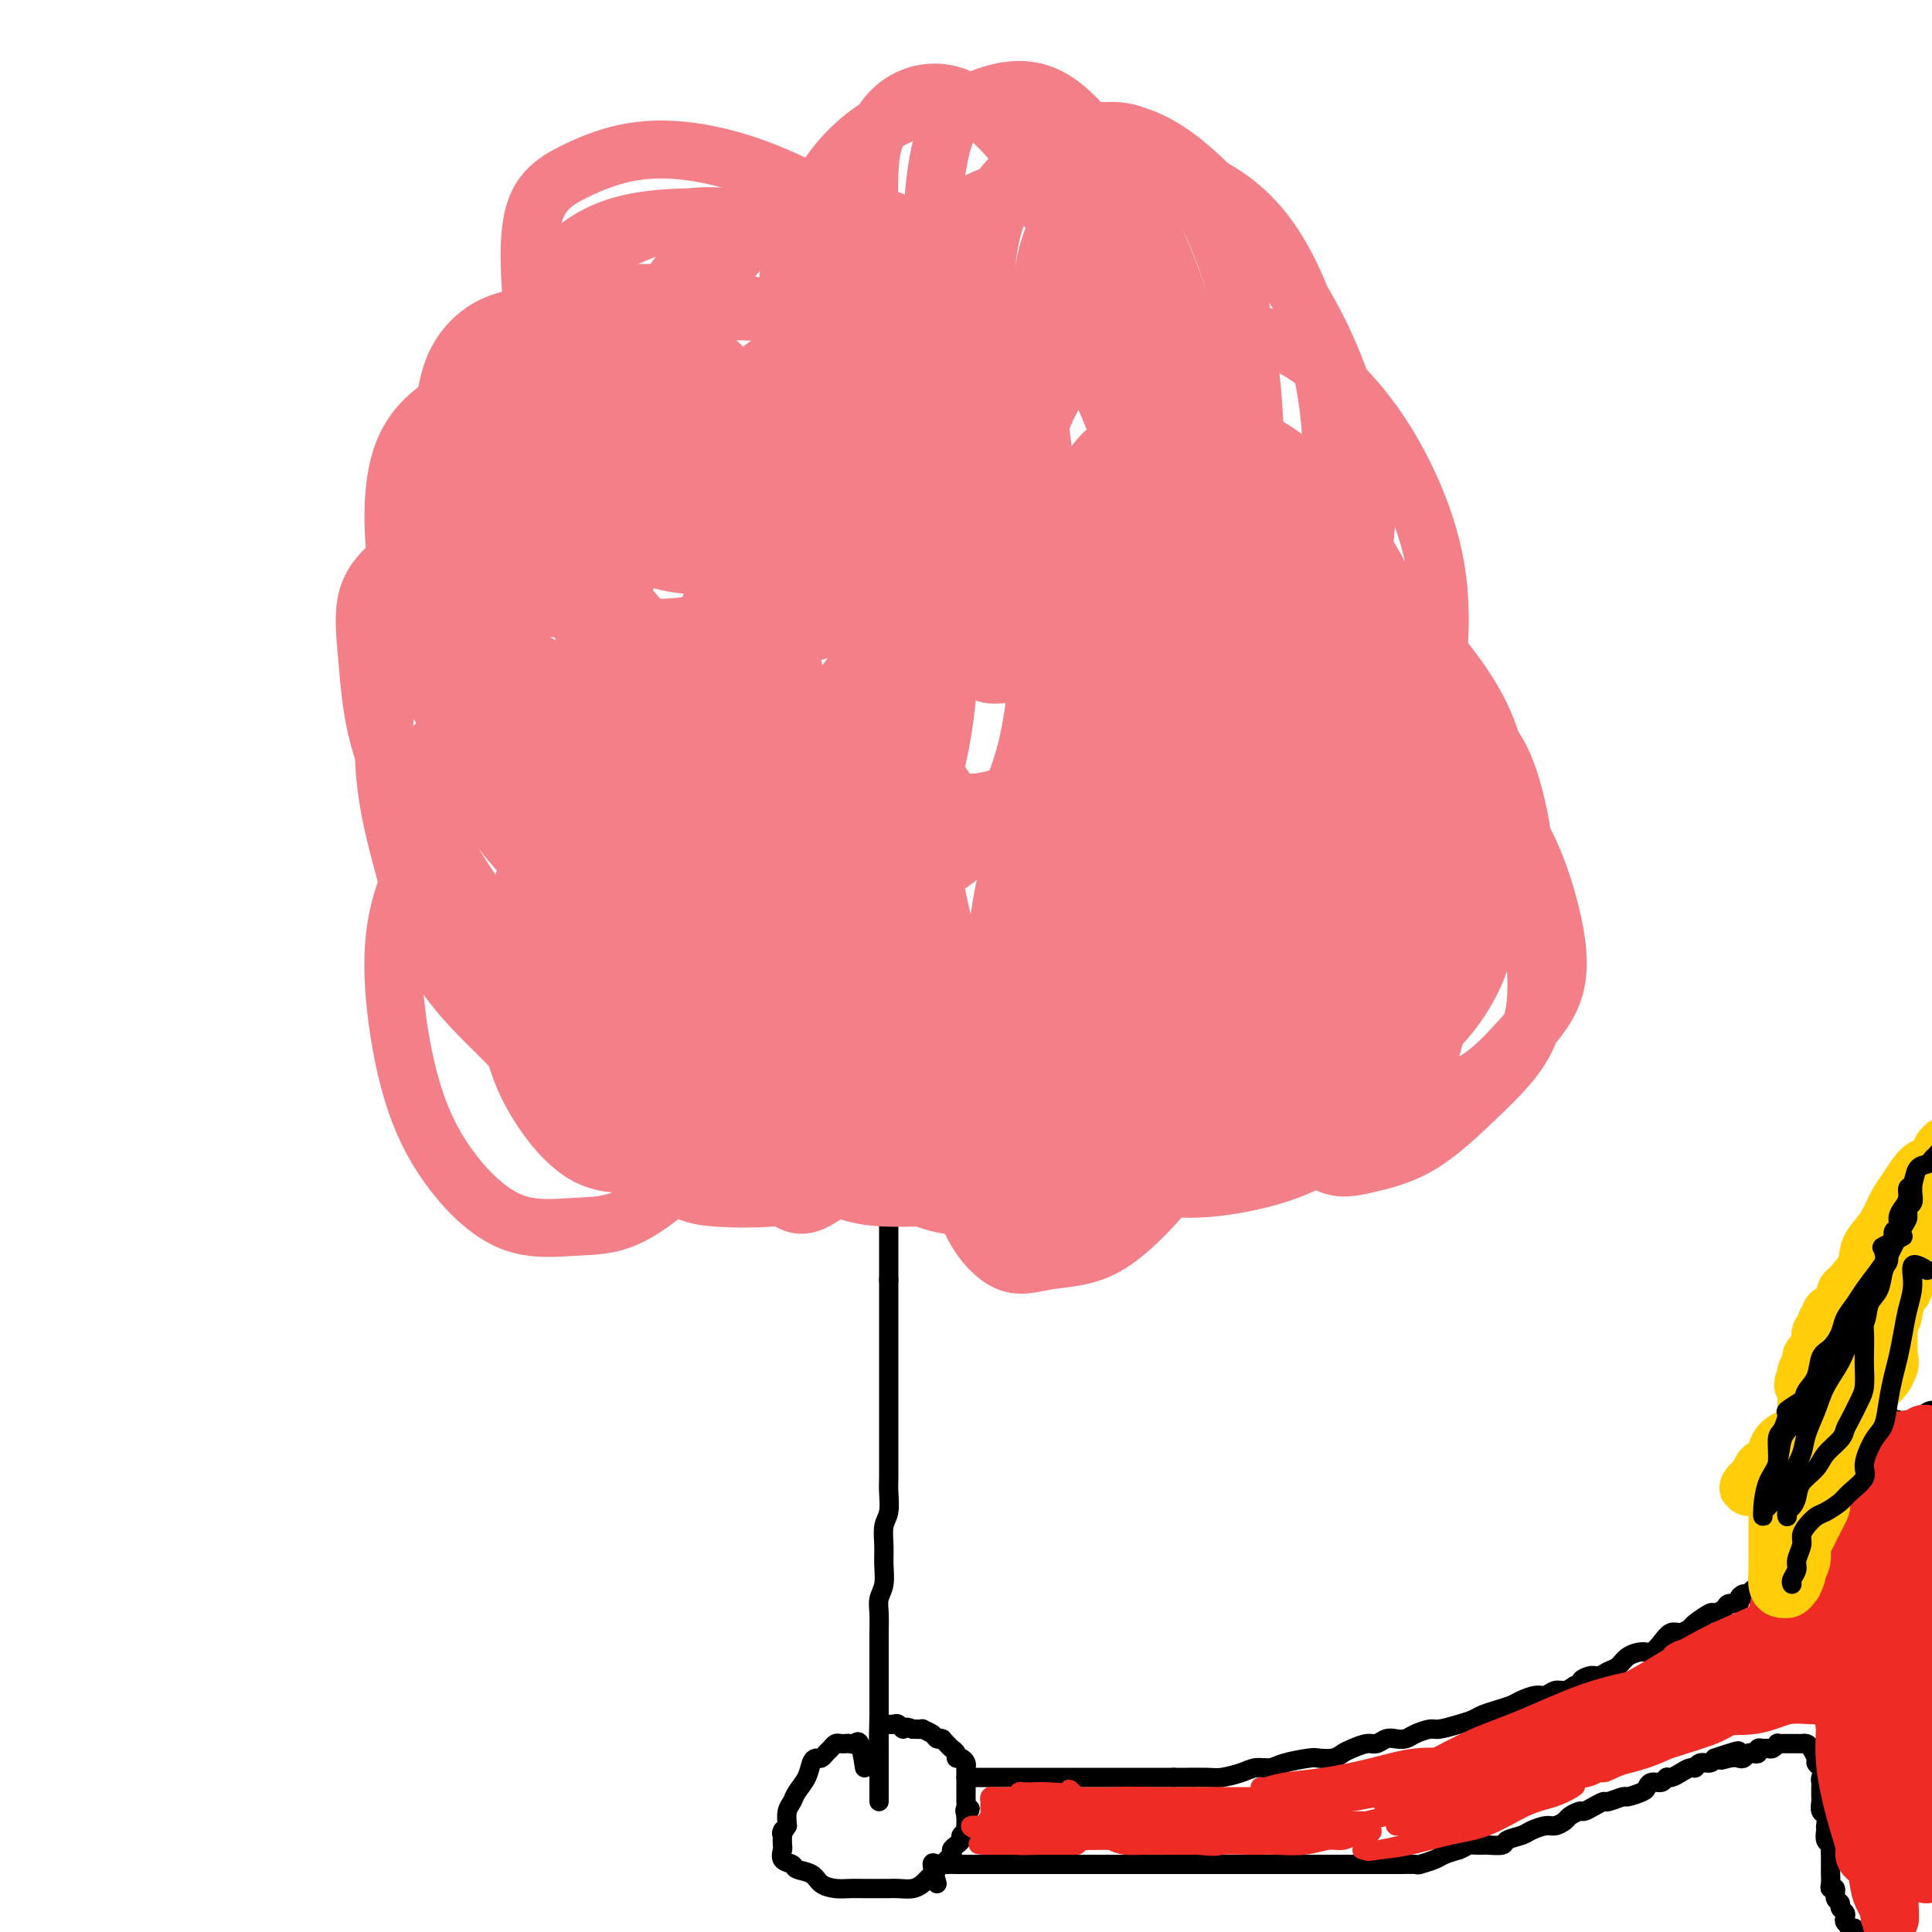 <svg viewBox='0 0 400 400' version='1.1' xmlns='http://www.w3.org/2000/svg' xmlns:xlink='http://www.w3.org/1999/xlink'><g fill='none' stroke='#000000' stroke-width='4' stroke-linecap='round' stroke-linejoin='round'><path d='M187,243c-1.268,-0.057 -2.536,-0.114 -3,0c-0.464,0.114 -0.124,0.400 0,1c0.124,0.600 0.033,1.513 0,2c-0.033,0.487 -0.009,0.549 0,1c0.009,0.451 0.002,1.293 0,2c-0.002,0.707 -0.001,1.279 0,2c0.001,0.721 0.000,1.590 0,2c-0.000,0.410 -0.000,0.360 0,1c0.000,0.640 0.000,1.968 0,3c-0.000,1.032 -0.000,1.767 0,2c0.000,0.233 0.000,-0.037 0,0c-0.000,0.037 -0.000,0.381 0,1c0.000,0.619 0.000,1.513 0,2c-0.000,0.487 -0.000,0.568 0,1c0.000,0.432 0.000,1.216 0,2'/><path d='M184,265c-0.000,3.777 -0.000,2.219 0,2c0.000,-0.219 0.000,0.900 0,2c-0.000,1.100 -0.000,2.182 0,3c0.000,0.818 0.000,1.373 0,2c-0.000,0.627 -0.000,1.327 0,2c0.000,0.673 0.000,1.320 0,2c-0.000,0.680 -0.000,1.392 0,2c0.000,0.608 0.000,1.111 0,2c-0.000,0.889 -0.000,2.163 0,3c0.000,0.837 0.000,1.238 0,2c-0.000,0.762 -0.000,1.886 0,3c0.000,1.114 0.000,2.217 0,3c-0.000,0.783 -0.000,1.247 0,2c0.000,0.753 0.001,1.794 0,3c-0.001,1.206 -0.004,2.576 0,4c0.004,1.424 0.015,2.901 0,4c-0.015,1.099 -0.057,1.819 0,3c0.057,1.181 0.212,2.823 0,4c-0.212,1.177 -0.793,1.890 -1,3c-0.207,1.110 -0.041,2.617 0,4c0.041,1.383 -0.041,2.642 0,4c0.041,1.358 0.207,2.814 0,4c-0.207,1.186 -0.788,2.103 -1,3c-0.212,0.897 -0.057,1.776 0,3c0.057,1.224 0.015,2.793 0,4c-0.015,1.207 -0.004,2.052 0,3c0.004,0.948 0.001,2.000 0,3c-0.001,1.000 -0.000,1.948 0,3c0.000,1.052 0.000,2.206 0,3c-0.000,0.794 -0.000,1.227 0,2c0.000,0.773 0.000,1.887 0,3'/><path d='M182,355c-0.309,14.208 -0.083,4.729 0,2c0.083,-2.729 0.022,1.292 0,3c-0.022,1.708 -0.006,1.102 0,1c0.006,-0.102 0.002,0.301 0,1c-0.002,0.699 -0.000,1.693 0,2c0.000,0.307 0.000,-0.073 0,0c-0.000,0.073 -0.000,0.598 0,1c0.000,0.402 0.000,0.681 0,1c-0.000,0.319 -0.000,0.677 0,1c0.000,0.323 0.000,0.611 0,1c-0.000,0.389 -0.000,0.877 0,1c0.000,0.123 0.000,-0.121 0,0c-0.000,0.121 -0.000,0.607 0,1c0.000,0.393 0.000,0.693 0,1c-0.000,0.307 -0.000,0.621 0,1c0.000,0.379 0.000,0.823 0,1c-0.000,0.177 -0.000,0.089 0,0'/></g>
<g fill='none' stroke='#F37F89' stroke-width='12' stroke-linecap='round' stroke-linejoin='round'><path d='M173,232c-1.944,0.788 -3.888,1.576 -5,2c-1.112,0.424 -1.393,0.483 -2,0c-0.607,-0.483 -1.539,-1.509 -2,-2c-0.461,-0.491 -0.451,-0.445 -1,-1c-0.549,-0.555 -1.658,-1.709 -2,-3c-0.342,-1.291 0.081,-2.719 0,-4c-0.081,-1.281 -0.666,-2.414 0,-3c0.666,-0.586 2.584,-0.626 4,-1c1.416,-0.374 2.329,-1.082 4,-1c1.671,0.082 4.100,0.953 6,2c1.900,1.047 3.273,2.271 4,4c0.727,1.729 0.810,3.963 1,6c0.190,2.037 0.487,3.879 0,6c-0.487,2.121 -1.759,4.523 -3,6c-1.241,1.477 -2.451,2.030 -4,3c-1.549,0.970 -3.438,2.356 -5,3c-1.562,0.644 -2.799,0.546 -4,0c-1.201,-0.546 -2.366,-1.540 -3,-3c-0.634,-1.460 -0.736,-3.386 -1,-6c-0.264,-2.614 -0.689,-5.917 0,-8c0.689,-2.083 2.494,-2.948 4,-4c1.506,-1.052 2.715,-2.292 4,-3c1.285,-0.708 2.646,-0.883 4,-1c1.354,-0.117 2.703,-0.177 4,0c1.297,0.177 2.544,0.591 3,2c0.456,1.409 0.122,3.813 0,6c-0.122,2.187 -0.033,4.157 -1,6c-0.967,1.843 -2.991,3.557 -5,5c-2.009,1.443 -4.002,2.614 -6,3c-1.998,0.386 -3.999,-0.011 -6,0c-2.001,0.011 -4.000,0.432 -6,0c-2.000,-0.432 -4.000,-1.716 -6,-3'/><path d='M149,243c-3.581,-1.942 -3.533,-5.299 -4,-8c-0.467,-2.701 -1.450,-4.748 -2,-7c-0.550,-2.252 -0.666,-4.709 0,-7c0.666,-2.291 2.115,-4.415 4,-6c1.885,-1.585 4.207,-2.629 7,-3c2.793,-0.371 6.057,-0.067 9,0c2.943,0.067 5.563,-0.101 8,1c2.437,1.101 4.690,3.471 6,6c1.310,2.529 1.678,5.217 2,8c0.322,2.783 0.598,5.660 0,8c-0.598,2.340 -2.072,4.141 -4,6c-1.928,1.859 -4.312,3.774 -7,5c-2.688,1.226 -5.680,1.762 -9,2c-3.320,0.238 -6.968,0.179 -10,0c-3.032,-0.179 -5.448,-0.479 -8,-2c-2.552,-1.521 -5.241,-4.265 -7,-7c-1.759,-2.735 -2.587,-5.462 -3,-8c-0.413,-2.538 -0.412,-4.886 0,-8c0.412,-3.114 1.235,-6.993 3,-10c1.765,-3.007 4.471,-5.141 8,-7c3.529,-1.859 7.880,-3.444 12,-4c4.120,-0.556 8.007,-0.083 12,0c3.993,0.083 8.091,-0.222 11,1c2.909,1.222 4.630,3.973 6,7c1.370,3.027 2.390,6.331 3,9c0.610,2.669 0.810,4.703 0,7c-0.810,2.297 -2.632,4.859 -5,7c-2.368,2.141 -5.284,3.863 -9,5c-3.716,1.137 -8.231,1.691 -12,2c-3.769,0.309 -6.791,0.374 -10,-1c-3.209,-1.374 -6.604,-4.187 -10,-7'/><path d='M140,232c-3.082,-2.442 -5.787,-5.047 -7,-8c-1.213,-2.953 -0.935,-6.255 -1,-9c-0.065,-2.745 -0.472,-4.934 0,-7c0.472,-2.066 1.825,-4.008 4,-6c2.175,-1.992 5.172,-4.035 8,-5c2.828,-0.965 5.487,-0.851 9,-1c3.513,-0.149 7.880,-0.559 11,0c3.120,0.559 4.994,2.087 7,4c2.006,1.913 4.144,4.212 5,7c0.856,2.788 0.430,6.067 0,9c-0.430,2.933 -0.864,5.520 -3,8c-2.136,2.480 -5.973,4.853 -9,7c-3.027,2.147 -5.242,4.067 -9,5c-3.758,0.933 -9.059,0.879 -13,1c-3.941,0.121 -6.522,0.419 -10,-1c-3.478,-1.419 -7.851,-4.554 -11,-8c-3.149,-3.446 -5.072,-7.204 -6,-11c-0.928,-3.796 -0.859,-7.630 -1,-11c-0.141,-3.370 -0.490,-6.275 1,-9c1.490,-2.725 4.821,-5.271 9,-7c4.179,-1.729 9.207,-2.642 14,-3c4.793,-0.358 9.351,-0.160 14,0c4.649,0.160 9.388,0.284 13,2c3.612,1.716 6.096,5.025 8,8c1.904,2.975 3.229,5.615 4,9c0.771,3.385 0.987,7.514 0,11c-0.987,3.486 -3.179,6.329 -6,9c-2.821,2.671 -6.272,5.170 -10,7c-3.728,1.830 -7.735,2.993 -12,4c-4.265,1.007 -8.790,1.859 -13,1c-4.210,-0.859 -8.105,-3.430 -12,-6'/><path d='M124,232c-3.715,-2.141 -7.003,-4.493 -9,-8c-1.997,-3.507 -2.703,-8.170 -3,-12c-0.297,-3.830 -0.184,-6.829 1,-10c1.184,-3.171 3.440,-6.515 7,-9c3.560,-2.485 8.426,-4.111 13,-5c4.574,-0.889 8.858,-1.043 13,-1c4.142,0.043 8.143,0.281 12,2c3.857,1.719 7.571,4.920 10,8c2.429,3.080 3.573,6.041 4,10c0.427,3.959 0.137,8.917 0,12c-0.137,3.083 -0.119,4.292 -2,6c-1.881,1.708 -5.659,3.916 -9,5c-3.341,1.084 -6.243,1.045 -10,1c-3.757,-0.045 -8.369,-0.095 -13,-2c-4.631,-1.905 -9.280,-5.666 -13,-9c-3.720,-3.334 -6.510,-6.240 -9,-10c-2.490,-3.760 -4.678,-8.373 -6,-12c-1.322,-3.627 -1.778,-6.267 -2,-9c-0.222,-2.733 -0.211,-5.557 1,-8c1.211,-2.443 3.624,-4.504 7,-6c3.376,-1.496 7.717,-2.428 13,-3c5.283,-0.572 11.508,-0.785 17,0c5.492,0.785 10.251,2.568 14,5c3.749,2.432 6.486,5.512 8,9c1.514,3.488 1.804,7.384 2,11c0.196,3.616 0.298,6.952 -2,10c-2.298,3.048 -6.998,5.807 -11,8c-4.002,2.193 -7.308,3.821 -12,5c-4.692,1.179 -10.769,1.908 -16,1c-5.231,-0.908 -9.615,-3.454 -14,-6'/><path d='M115,215c-4.429,-2.898 -8.502,-7.145 -12,-12c-3.498,-4.855 -6.422,-10.320 -8,-15c-1.578,-4.680 -1.812,-8.577 -2,-13c-0.188,-4.423 -0.332,-9.373 1,-13c1.332,-3.627 4.140,-5.932 8,-8c3.860,-2.068 8.771,-3.899 14,-5c5.229,-1.101 10.775,-1.473 16,-1c5.225,0.473 10.128,1.790 14,5c3.872,3.210 6.714,8.311 9,13c2.286,4.689 4.015,8.965 5,13c0.985,4.035 1.225,7.829 0,12c-1.225,4.171 -3.915,8.719 -7,12c-3.085,3.281 -6.563,5.296 -11,7c-4.437,1.704 -9.831,3.096 -15,4c-5.169,0.904 -10.111,1.321 -15,0c-4.889,-1.321 -9.725,-4.378 -14,-9c-4.275,-4.622 -7.989,-10.807 -10,-16c-2.011,-5.193 -2.321,-9.395 -3,-14c-0.679,-4.605 -1.729,-9.615 0,-14c1.729,-4.385 6.238,-8.146 11,-11c4.762,-2.854 9.778,-4.802 15,-6c5.222,-1.198 10.650,-1.646 17,-2c6.350,-0.354 13.621,-0.613 20,1c6.379,1.613 11.865,5.099 16,9c4.135,3.901 6.918,8.216 9,12c2.082,3.784 3.462,7.038 4,11c0.538,3.962 0.235,8.634 -2,12c-2.235,3.366 -6.403,5.428 -11,8c-4.597,2.572 -9.622,5.654 -15,7c-5.378,1.346 -11.108,0.956 -17,0c-5.892,-0.956 -11.946,-2.478 -18,-4'/><path d='M114,198c-8.578,-2.839 -12.521,-7.936 -16,-13c-3.479,-5.064 -6.492,-10.094 -8,-14c-1.508,-3.906 -1.509,-6.687 -1,-10c0.509,-3.313 1.530,-7.157 4,-10c2.470,-2.843 6.389,-4.687 11,-6c4.611,-1.313 9.914,-2.097 16,-2c6.086,0.097 12.955,1.076 19,3c6.045,1.924 11.267,4.793 16,8c4.733,3.207 8.975,6.750 12,10c3.025,3.250 4.831,6.205 6,9c1.169,2.795 1.701,5.428 2,8c0.299,2.572 0.365,5.082 -2,7c-2.365,1.918 -7.160,3.243 -12,4c-4.840,0.757 -9.724,0.945 -15,1c-5.276,0.055 -10.944,-0.024 -17,-2c-6.056,-1.976 -12.501,-5.848 -18,-11c-5.499,-5.152 -10.051,-11.583 -13,-17c-2.949,-5.417 -4.296,-9.821 -5,-15c-0.704,-5.179 -0.766,-11.135 1,-16c1.766,-4.865 5.358,-8.641 10,-12c4.642,-3.359 10.332,-6.301 16,-8c5.668,-1.699 11.313,-2.155 17,-1c5.687,1.155 11.414,3.921 16,8c4.586,4.079 8.029,9.469 10,15c1.971,5.531 2.470,11.201 2,17c-0.470,5.799 -1.911,11.728 -4,16c-2.089,4.272 -4.828,6.888 -8,9c-3.172,2.112 -6.778,3.721 -10,5c-3.222,1.279 -6.060,2.229 -9,0c-2.940,-2.229 -5.983,-7.637 -8,-14c-2.017,-6.363 -3.009,-13.682 -4,-21'/><path d='M122,146c-0.885,-7.166 -1.097,-14.582 0,-21c1.097,-6.418 3.504,-11.838 7,-16c3.496,-4.162 8.081,-7.065 13,-9c4.919,-1.935 10.171,-2.901 15,-3c4.829,-0.099 9.235,0.670 14,4c4.765,3.330 9.890,9.221 13,15c3.110,5.779 4.204,11.445 5,17c0.796,5.555 1.294,10.998 0,16c-1.294,5.002 -4.381,9.564 -8,13c-3.619,3.436 -7.770,5.748 -12,7c-4.230,1.252 -8.541,1.446 -13,1c-4.459,-0.446 -9.068,-1.532 -14,-5c-4.932,-3.468 -10.189,-9.319 -14,-16c-3.811,-6.681 -6.177,-14.191 -8,-21c-1.823,-6.809 -3.105,-12.917 -4,-18c-0.895,-5.083 -1.404,-9.142 0,-13c1.404,-3.858 4.721,-7.515 8,-10c3.279,-2.485 6.521,-3.798 11,-5c4.479,-1.202 10.196,-2.292 16,-2c5.804,0.292 11.695,1.967 18,5c6.305,3.033 13.024,7.424 19,11c5.976,3.576 11.210,6.336 15,9c3.790,2.664 6.137,5.231 8,7c1.863,1.769 3.243,2.738 4,3c0.757,0.262 0.892,-0.185 1,0c0.108,0.185 0.190,1.001 -1,-1c-1.190,-2.001 -3.653,-6.821 -7,-12c-3.347,-5.179 -7.577,-10.718 -13,-16c-5.423,-5.282 -12.037,-10.307 -18,-14c-5.963,-3.693 -11.275,-6.055 -17,-7c-5.725,-0.945 -11.862,-0.472 -18,0'/><path d='M142,65c-5.690,0.568 -10.915,1.987 -15,5c-4.085,3.013 -7.030,7.619 -9,12c-1.970,4.381 -2.964,8.538 -3,12c-0.036,3.462 0.884,6.228 4,8c3.116,1.772 8.426,2.551 14,3c5.574,0.449 11.413,0.569 17,0c5.587,-0.569 10.922,-1.829 16,-4c5.078,-2.171 9.898,-5.255 14,-9c4.102,-3.745 7.487,-8.151 10,-12c2.513,-3.849 4.156,-7.140 5,-11c0.844,-3.860 0.890,-8.288 0,-12c-0.890,-3.712 -2.716,-6.708 -6,-9c-3.284,-2.292 -8.026,-3.878 -13,-5c-4.974,-1.122 -10.180,-1.778 -16,0c-5.820,1.778 -12.253,5.991 -17,11c-4.747,5.009 -7.806,10.813 -10,16c-2.194,5.187 -3.521,9.756 -4,14c-0.479,4.244 -0.110,8.162 2,11c2.110,2.838 5.959,4.595 10,6c4.041,1.405 8.273,2.457 13,3c4.727,0.543 9.948,0.577 15,0c5.052,-0.577 9.935,-1.763 14,-4c4.065,-2.237 7.313,-5.523 10,-9c2.687,-3.477 4.813,-7.144 6,-11c1.187,-3.856 1.436,-7.901 1,-12c-0.436,-4.099 -1.558,-8.252 -4,-12c-2.442,-3.748 -6.204,-7.090 -11,-9c-4.796,-1.910 -10.626,-2.388 -16,-2c-5.374,0.388 -10.293,1.643 -15,6c-4.707,4.357 -9.202,11.816 -12,18c-2.798,6.184 -3.899,11.092 -5,16'/><path d='M137,85c-1.169,5.147 -1.592,10.013 0,14c1.592,3.987 5.199,7.095 9,10c3.801,2.905 7.797,5.609 12,7c4.203,1.391 8.613,1.470 13,2c4.387,0.530 8.749,1.511 13,0c4.251,-1.511 8.389,-5.514 12,-9c3.611,-3.486 6.693,-6.453 10,-11c3.307,-4.547 6.838,-10.672 10,-17c3.162,-6.328 5.955,-12.858 9,-19c3.045,-6.142 6.343,-11.895 9,-16c2.657,-4.105 4.672,-6.561 7,-8c2.328,-1.439 4.970,-1.861 7,-1c2.030,0.861 3.447,3.004 5,8c1.553,4.996 3.240,12.844 4,20c0.760,7.156 0.591,13.619 0,20c-0.591,6.381 -1.604,12.681 -4,18c-2.396,5.319 -6.177,9.659 -10,13c-3.823,3.341 -7.690,5.683 -11,7c-3.310,1.317 -6.064,1.609 -10,1c-3.936,-0.609 -9.053,-2.117 -13,-6c-3.947,-3.883 -6.723,-10.139 -9,-17c-2.277,-6.861 -4.053,-14.327 -5,-22c-0.947,-7.673 -1.063,-15.553 -1,-21c0.063,-5.447 0.307,-8.461 2,-11c1.693,-2.539 4.837,-4.603 8,-6c3.163,-1.397 6.346,-2.126 10,0c3.654,2.126 7.777,7.108 11,13c3.223,5.892 5.544,12.693 7,19c1.456,6.307 2.046,12.121 2,17c-0.046,4.879 -0.727,8.823 -3,12c-2.273,3.177 -6.136,5.589 -10,8'/><path d='M221,110c-3.716,1.747 -8.005,2.114 -12,2c-3.995,-0.114 -7.698,-0.708 -11,-4c-3.302,-3.292 -6.205,-9.280 -9,-16c-2.795,-6.720 -5.481,-14.172 -7,-23c-1.519,-8.828 -1.870,-19.034 -2,-26c-0.130,-6.966 -0.040,-10.694 1,-14c1.040,-3.306 3.029,-6.192 6,-8c2.971,-1.808 6.925,-2.540 11,-1c4.075,1.540 8.272,5.351 13,11c4.728,5.649 9.986,13.137 15,21c5.014,7.863 9.782,16.100 12,22c2.218,5.900 1.885,9.462 2,14c0.115,4.538 0.678,10.053 -1,14c-1.678,3.947 -5.598,6.327 -9,8c-3.402,1.673 -6.286,2.639 -10,3c-3.714,0.361 -8.257,0.117 -12,-3c-3.743,-3.117 -6.685,-9.107 -9,-16c-2.315,-6.893 -4.002,-14.691 -5,-23c-0.998,-8.309 -1.309,-17.131 -1,-25c0.309,-7.869 1.236,-14.787 3,-19c1.764,-4.213 4.366,-5.722 8,-7c3.634,-1.278 8.300,-2.324 13,0c4.700,2.324 9.435,8.020 14,15c4.565,6.980 8.962,15.246 12,24c3.038,8.754 4.719,17.997 5,26c0.281,8.003 -0.836,14.765 -3,21c-2.164,6.235 -5.376,11.944 -10,17c-4.624,5.056 -10.662,9.458 -15,12c-4.338,2.542 -6.976,3.223 -10,4c-3.024,0.777 -6.436,1.651 -9,-2c-2.564,-3.651 -4.282,-11.825 -6,-20'/><path d='M195,117c-1.053,-8.075 -0.686,-18.263 0,-29c0.686,-10.737 1.692,-22.022 4,-31c2.308,-8.978 5.920,-15.647 10,-20c4.080,-4.353 8.628,-6.389 13,-8c4.372,-1.611 8.568,-2.796 13,-1c4.432,1.796 9.099,6.574 13,13c3.901,6.426 7.034,14.500 9,24c1.966,9.500 2.765,20.426 3,30c0.235,9.574 -0.094,17.798 -3,25c-2.906,7.202 -8.390,13.384 -14,19c-5.610,5.616 -11.346,10.666 -17,15c-5.654,4.334 -11.228,7.953 -16,10c-4.772,2.047 -8.744,2.520 -12,2c-3.256,-0.520 -5.797,-2.035 -8,-7c-2.203,-4.965 -4.068,-13.379 -5,-23c-0.932,-9.621 -0.931,-20.448 0,-30c0.931,-9.552 2.791,-17.830 6,-24c3.209,-6.170 7.767,-10.232 12,-13c4.233,-2.768 8.143,-4.240 12,-3c3.857,1.240 7.662,5.194 11,11c3.338,5.806 6.210,13.464 9,23c2.790,9.536 5.498,20.949 7,30c1.502,9.051 1.797,15.742 2,22c0.203,6.258 0.312,12.085 1,16c0.688,3.915 1.953,5.917 3,7c1.047,1.083 1.874,1.246 3,1c1.126,-0.246 2.549,-0.901 4,-4c1.451,-3.099 2.929,-8.642 4,-16c1.071,-7.358 1.735,-16.531 2,-25c0.265,-8.469 0.133,-16.235 0,-24'/><path d='M261,107c-0.533,-11.599 -2.865,-16.098 -6,-21c-3.135,-4.902 -7.075,-10.208 -11,-13c-3.925,-2.792 -7.837,-3.072 -12,-2c-4.163,1.072 -8.576,3.495 -12,8c-3.424,4.505 -5.857,11.092 -7,18c-1.143,6.908 -0.995,14.136 0,21c0.995,6.864 2.839,13.363 6,19c3.161,5.637 7.640,10.411 12,14c4.360,3.589 8.599,5.991 13,7c4.401,1.009 8.962,0.623 13,1c4.038,0.377 7.553,1.515 11,0c3.447,-1.515 6.827,-5.683 9,-10c2.173,-4.317 3.140,-8.784 4,-13c0.860,-4.216 1.613,-8.181 0,-13c-1.613,-4.819 -5.592,-10.493 -10,-14c-4.408,-3.507 -9.246,-4.846 -14,-5c-4.754,-0.154 -9.424,0.876 -14,5c-4.576,4.124 -9.057,11.343 -12,19c-2.943,7.657 -4.347,15.752 -5,23c-0.653,7.248 -0.556,13.648 0,19c0.556,5.352 1.569,9.655 4,13c2.431,3.345 6.279,5.733 10,7c3.721,1.267 7.313,1.414 11,1c3.687,-0.414 7.467,-1.388 11,-4c3.533,-2.612 6.817,-6.862 9,-12c2.183,-5.138 3.263,-11.166 4,-17c0.737,-5.834 1.131,-11.475 0,-18c-1.131,-6.525 -3.788,-13.935 -7,-20c-3.212,-6.065 -6.980,-10.787 -11,-14c-4.020,-3.213 -8.291,-4.918 -12,-5c-3.709,-0.082 -6.854,1.459 -10,3'/><path d='M235,104c-2.350,2.614 -3.226,7.649 -4,14c-0.774,6.351 -1.447,14.016 0,20c1.447,5.984 5.014,10.285 9,15c3.986,4.715 8.391,9.842 13,13c4.609,3.158 9.421,4.347 14,5c4.579,0.653 8.923,0.769 13,1c4.077,0.231 7.885,0.576 11,-1c3.115,-1.576 5.535,-5.073 7,-9c1.465,-3.927 1.974,-8.284 2,-13c0.026,-4.716 -0.432,-9.791 -3,-15c-2.568,-5.209 -7.245,-10.551 -12,-15c-4.755,-4.449 -9.587,-8.004 -15,-10c-5.413,-1.996 -11.408,-2.432 -16,-1c-4.592,1.432 -7.782,4.731 -10,11c-2.218,6.269 -3.463,15.508 -4,24c-0.537,8.492 -0.364,16.238 2,23c2.364,6.762 6.920,12.539 11,17c4.080,4.461 7.685,7.607 12,10c4.315,2.393 9.340,4.032 14,5c4.660,0.968 8.954,1.263 13,1c4.046,-0.263 7.842,-1.085 11,-4c3.158,-2.915 5.677,-7.925 7,-13c1.323,-5.075 1.450,-10.217 1,-16c-0.450,-5.783 -1.476,-12.208 -5,-19c-3.524,-6.792 -9.547,-13.951 -15,-19c-5.453,-5.049 -10.338,-7.988 -16,-10c-5.662,-2.012 -12.103,-3.097 -18,-1c-5.897,2.097 -11.251,7.377 -15,14c-3.749,6.623 -5.894,14.591 -7,22c-1.106,7.409 -1.173,14.260 0,20c1.173,5.740 3.587,10.370 6,15'/><path d='M241,188c3.231,4.021 8.308,6.574 13,9c4.692,2.426 8.998,4.725 13,6c4.002,1.275 7.701,1.527 11,1c3.299,-0.527 6.198,-1.832 8,-4c1.802,-2.168 2.507,-5.201 3,-9c0.493,-3.799 0.773,-8.366 0,-14c-0.773,-5.634 -2.600,-12.335 -4,-18c-1.400,-5.665 -2.372,-10.296 -3,-14c-0.628,-3.704 -0.912,-6.483 -1,-8c-0.088,-1.517 0.020,-1.772 0,-1c-0.020,0.772 -0.169,2.572 0,8c0.169,5.428 0.654,14.484 0,23c-0.654,8.516 -2.449,16.494 -5,24c-2.551,7.506 -5.860,14.542 -10,20c-4.140,5.458 -9.111,9.338 -13,13c-3.889,3.662 -6.694,7.108 -10,9c-3.306,1.892 -7.112,2.232 -10,2c-2.888,-0.232 -4.859,-1.035 -7,-5c-2.141,-3.965 -4.453,-11.093 -6,-20c-1.547,-8.907 -2.329,-19.592 -3,-29c-0.671,-9.408 -1.230,-17.540 0,-25c1.230,-7.460 4.249,-14.248 7,-19c2.751,-4.752 5.236,-7.467 7,-9c1.764,-1.533 2.808,-1.884 4,-1c1.192,0.884 2.531,3.003 3,10c0.469,6.997 0.070,18.870 0,29c-0.070,10.130 0.191,18.515 -1,27c-1.191,8.485 -3.835,17.068 -6,23c-2.165,5.932 -3.852,9.212 -5,11c-1.148,1.788 -1.757,2.082 -2,2c-0.243,-0.082 -0.122,-0.541 0,-1'/><path d='M224,228c-2.025,1.999 -0.586,-10.503 0,-21c0.586,-10.497 0.320,-18.989 0,-29c-0.320,-10.011 -0.695,-21.543 -2,-33c-1.305,-11.457 -3.542,-22.840 -6,-31c-2.458,-8.160 -5.137,-13.095 -8,-16c-2.863,-2.905 -5.909,-3.778 -9,-4c-3.091,-0.222 -6.226,0.206 -9,4c-2.774,3.794 -5.186,10.954 -6,20c-0.814,9.046 -0.029,19.979 3,29c3.029,9.021 8.303,16.132 13,22c4.697,5.868 8.816,10.494 13,14c4.184,3.506 8.433,5.891 12,8c3.567,2.109 6.451,3.943 9,5c2.549,1.057 4.762,1.337 6,1c1.238,-0.337 1.500,-1.290 2,-4c0.500,-2.710 1.236,-7.177 1,-12c-0.236,-4.823 -1.445,-10.002 -4,-16c-2.555,-5.998 -6.454,-12.817 -11,-18c-4.546,-5.183 -9.737,-8.732 -15,-11c-5.263,-2.268 -10.599,-3.254 -16,-2c-5.401,1.254 -10.868,4.750 -15,10c-4.132,5.250 -6.929,12.254 -9,20c-2.071,7.746 -3.417,16.234 -4,23c-0.583,6.766 -0.402,11.809 1,16c1.402,4.191 4.026,7.531 7,10c2.974,2.469 6.296,4.066 10,5c3.704,0.934 7.788,1.206 11,0c3.212,-1.206 5.552,-3.890 8,-8c2.448,-4.110 5.005,-9.645 7,-16c1.995,-6.355 3.427,-13.530 4,-21c0.573,-7.470 0.286,-15.235 0,-23'/><path d='M217,150c-0.721,-7.386 -2.523,-14.352 -5,-19c-2.477,-4.648 -5.630,-6.979 -9,-9c-3.370,-2.021 -6.956,-3.734 -11,-1c-4.044,2.734 -8.544,9.914 -12,19c-3.456,9.086 -5.866,20.079 -7,31c-1.134,10.921 -0.991,21.770 0,30c0.991,8.230 2.830,13.839 6,18c3.170,4.161 7.671,6.872 12,9c4.329,2.128 8.487,3.674 13,4c4.513,0.326 9.380,-0.568 14,-3c4.620,-2.432 8.991,-6.403 13,-12c4.009,-5.597 7.655,-12.819 10,-20c2.345,-7.181 3.389,-14.322 4,-22c0.611,-7.678 0.789,-15.894 -1,-24c-1.789,-8.106 -5.544,-16.102 -10,-21c-4.456,-4.898 -9.614,-6.697 -15,-8c-5.386,-1.303 -10.999,-2.110 -17,1c-6.001,3.110 -12.390,10.137 -17,19c-4.610,8.863 -7.440,19.561 -9,30c-1.560,10.439 -1.848,20.619 -1,29c0.848,8.381 2.833,14.964 6,20c3.167,5.036 7.518,8.525 12,11c4.482,2.475 9.096,3.937 14,5c4.904,1.063 10.100,1.727 15,0c4.900,-1.727 9.505,-5.846 14,-10c4.495,-4.154 8.881,-8.342 12,-14c3.119,-5.658 4.970,-12.785 6,-20c1.030,-7.215 1.239,-14.520 0,-22c-1.239,-7.480 -3.925,-15.137 -8,-21c-4.075,-5.863 -9.537,-9.931 -15,-14'/><path d='M231,136c-5.473,-2.886 -11.655,-3.101 -18,-2c-6.345,1.101 -12.853,3.518 -19,10c-6.147,6.482 -11.933,17.029 -15,28c-3.067,10.971 -3.416,22.366 -4,31c-0.584,8.634 -1.404,14.505 0,20c1.404,5.495 5.032,10.612 9,14c3.968,3.388 8.278,5.048 13,6c4.722,0.952 9.858,1.196 15,0c5.142,-1.196 10.290,-3.833 15,-8c4.710,-4.167 8.984,-9.866 13,-16c4.016,-6.134 7.776,-12.704 10,-20c2.224,-7.296 2.911,-15.320 3,-24c0.089,-8.680 -0.422,-18.018 -3,-26c-2.578,-7.982 -7.225,-14.608 -12,-19c-4.775,-4.392 -9.680,-6.550 -16,-7c-6.320,-0.450 -14.057,0.807 -21,6c-6.943,5.193 -13.092,14.324 -18,25c-4.908,10.676 -8.576,22.899 -10,35c-1.424,12.101 -0.606,24.080 0,32c0.606,7.920 0.999,11.783 4,16c3.001,4.217 8.609,8.790 14,11c5.391,2.210 10.565,2.057 16,2c5.435,-0.057 11.131,-0.017 17,-3c5.869,-2.983 11.911,-8.988 17,-15c5.089,-6.012 9.224,-12.031 12,-19c2.776,-6.969 4.194,-14.886 5,-23c0.806,-8.114 1.001,-16.423 0,-23c-1.001,-6.577 -3.196,-11.423 -5,-15c-1.804,-3.577 -3.216,-5.886 -6,-7c-2.784,-1.114 -6.938,-1.033 -10,3c-3.062,4.033 -5.031,12.016 -7,20'/><path d='M230,168c-1.930,8.424 -3.255,19.483 -4,29c-0.745,9.517 -0.911,17.492 -1,23c-0.089,5.508 -0.102,8.548 0,12c0.102,3.452 0.317,7.314 1,9c0.683,1.686 1.833,1.195 3,1c1.167,-0.195 2.349,-0.095 4,-3c1.651,-2.905 3.769,-8.815 6,-16c2.231,-7.185 4.574,-15.646 7,-24c2.426,-8.354 4.936,-16.602 7,-24c2.064,-7.398 3.682,-13.947 5,-17c1.318,-3.053 2.336,-2.612 3,-3c0.664,-0.388 0.976,-1.607 1,1c0.024,2.607 -0.238,9.041 0,17c0.238,7.959 0.977,17.444 -1,26c-1.977,8.556 -6.669,16.183 -11,22c-4.331,5.817 -8.301,9.825 -12,13c-3.699,3.175 -7.127,5.518 -10,7c-2.873,1.482 -5.190,2.104 -7,0c-1.810,-2.104 -3.113,-6.933 -4,-13c-0.887,-6.067 -1.359,-13.374 -1,-22c0.359,-8.626 1.549,-18.573 3,-27c1.451,-8.427 3.164,-15.335 6,-21c2.836,-5.665 6.796,-10.088 10,-13c3.204,-2.912 5.651,-4.313 9,-4c3.349,0.313 7.598,2.340 11,7c3.402,4.660 5.957,11.953 7,20c1.043,8.047 0.575,16.850 0,25c-0.575,8.150 -1.257,15.649 -5,22c-3.743,6.351 -10.546,11.556 -17,16c-6.454,4.444 -12.558,8.127 -18,10c-5.442,1.873 -10.221,1.937 -15,2'/><path d='M207,243c-4.583,-0.055 -8.541,-1.192 -12,-6c-3.459,-4.808 -6.421,-13.287 -8,-23c-1.579,-9.713 -1.776,-20.658 -2,-32c-0.224,-11.342 -0.475,-23.079 1,-33c1.475,-9.921 4.674,-18.027 8,-23c3.326,-4.973 6.777,-6.813 11,-8c4.223,-1.187 9.217,-1.721 14,1c4.783,2.721 9.353,8.697 13,16c3.647,7.303 6.369,15.935 8,25c1.631,9.065 2.171,18.565 1,27c-1.171,8.435 -4.054,15.807 -9,22c-4.946,6.193 -11.956,11.207 -19,16c-7.044,4.793 -14.121,9.364 -21,12c-6.879,2.636 -13.559,3.337 -19,4c-5.441,0.663 -9.643,1.290 -14,-3c-4.357,-4.290 -8.868,-13.496 -12,-23c-3.132,-9.504 -4.884,-19.307 -6,-31c-1.116,-11.693 -1.597,-25.277 0,-37c1.597,-11.723 5.272,-21.585 10,-29c4.728,-7.415 10.510,-12.382 16,-15c5.490,-2.618 10.690,-2.886 16,-3c5.310,-0.114 10.731,-0.073 16,3c5.269,3.073 10.386,9.180 14,17c3.614,7.820 5.724,17.355 7,27c1.276,9.645 1.719,19.400 -1,28c-2.719,8.600 -8.601,16.045 -15,22c-6.399,5.955 -13.314,10.419 -21,15c-7.686,4.581 -16.143,9.279 -23,12c-6.857,2.721 -12.115,3.463 -17,4c-4.885,0.537 -9.396,0.868 -13,-4c-3.604,-4.868 -6.302,-14.934 -9,-25'/><path d='M121,199c-1.747,-9.284 -1.613,-19.994 -1,-32c0.613,-12.006 1.706,-25.306 5,-36c3.294,-10.694 8.788,-18.780 14,-25c5.212,-6.220 10.142,-10.573 16,-13c5.858,-2.427 12.643,-2.929 18,-2c5.357,0.929 9.284,3.289 13,8c3.716,4.711 7.220,11.773 9,20c1.780,8.227 1.837,17.619 1,26c-0.837,8.381 -2.568,15.752 -5,22c-2.432,6.248 -5.567,11.373 -9,15c-3.433,3.627 -7.166,5.755 -11,7c-3.834,1.245 -7.768,1.607 -12,2c-4.232,0.393 -8.761,0.815 -13,-2c-4.239,-2.815 -8.187,-8.869 -12,-17c-3.813,-8.131 -7.492,-18.341 -9,-27c-1.508,-8.659 -0.844,-15.768 -1,-23c-0.156,-7.232 -1.131,-14.587 0,-20c1.131,-5.413 4.368,-8.883 9,-11c4.632,-2.117 10.658,-2.881 16,-3c5.342,-0.119 10.000,0.407 16,4c6.000,3.593 13.342,10.254 18,17c4.658,6.746 6.633,13.576 8,20c1.367,6.424 2.128,12.440 1,18c-1.128,5.560 -4.144,10.662 -9,15c-4.856,4.338 -11.553,7.911 -18,11c-6.447,3.089 -12.643,5.694 -19,7c-6.357,1.306 -12.875,1.314 -19,0c-6.125,-1.314 -11.858,-3.950 -16,-9c-4.142,-5.050 -6.692,-12.513 -9,-21c-2.308,-8.487 -4.374,-17.996 -5,-26c-0.626,-8.004 0.187,-14.502 1,-21'/><path d='M98,103c1.554,-5.923 4.939,-10.232 9,-13c4.061,-2.768 8.796,-3.996 14,-5c5.204,-1.004 10.875,-1.785 17,0c6.125,1.785 12.702,6.135 19,11c6.298,4.865 12.315,10.245 16,15c3.685,4.755 5.037,8.884 6,13c0.963,4.116 1.538,8.218 -1,13c-2.538,4.782 -8.189,10.245 -13,14c-4.811,3.755 -8.781,5.802 -14,8c-5.219,2.198 -11.686,4.546 -18,6c-6.314,1.454 -12.475,2.014 -18,1c-5.525,-1.014 -10.413,-3.602 -15,-8c-4.587,-4.398 -8.873,-10.608 -12,-18c-3.127,-7.392 -5.093,-15.967 -6,-24c-0.907,-8.033 -0.753,-15.522 1,-21c1.753,-5.478 5.107,-8.943 10,-12c4.893,-3.057 11.327,-5.705 18,-7c6.673,-1.295 13.587,-1.238 20,0c6.413,1.238 12.326,3.658 18,8c5.674,4.342 11.110,10.605 14,16c2.890,5.395 3.233,9.922 3,15c-0.233,5.078 -1.042,10.706 -5,16c-3.958,5.294 -11.066,10.253 -18,14c-6.934,3.747 -13.693,6.281 -19,8c-5.307,1.719 -9.161,2.623 -13,3c-3.839,0.377 -7.661,0.227 -10,-4c-2.339,-4.227 -3.193,-12.530 -4,-21c-0.807,-8.470 -1.567,-17.105 0,-27c1.567,-9.895 5.460,-21.049 10,-30c4.540,-8.951 9.726,-15.700 15,-20c5.274,-4.300 10.637,-6.150 16,-8'/><path d='M138,46c5.595,-1.631 11.581,-1.708 17,0c5.419,1.708 10.270,5.201 15,11c4.730,5.799 9.338,13.904 12,21c2.662,7.096 3.378,13.183 3,19c-0.378,5.817 -1.850,11.364 -5,16c-3.150,4.636 -7.977,8.363 -13,12c-5.023,3.637 -10.240,7.186 -15,9c-4.760,1.814 -9.062,1.893 -13,2c-3.938,0.107 -7.510,0.241 -11,-2c-3.490,-2.241 -6.896,-6.858 -10,-13c-3.104,-6.142 -5.907,-13.807 -7,-22c-1.093,-8.193 -0.477,-16.912 0,-24c0.477,-7.088 0.816,-12.546 3,-17c2.184,-4.454 6.215,-7.903 11,-10c4.785,-2.097 10.326,-2.840 17,-3c6.674,-0.160 14.483,0.264 22,3c7.517,2.736 14.742,7.783 21,13c6.258,5.217 11.550,10.602 14,15c2.450,4.398 2.058,7.807 1,12c-1.058,4.193 -2.781,9.168 -7,13c-4.219,3.832 -10.932,6.520 -18,9c-7.068,2.480 -14.489,4.753 -21,6c-6.511,1.247 -12.111,1.469 -17,0c-4.889,-1.469 -9.066,-4.629 -13,-10c-3.934,-5.371 -7.624,-12.955 -10,-21c-2.376,-8.045 -3.437,-16.553 -4,-24c-0.563,-7.447 -0.629,-13.832 1,-18c1.629,-4.168 4.952,-6.117 9,-8c4.048,-1.883 8.821,-3.699 15,-4c6.179,-0.301 13.766,0.914 22,4c8.234,3.086 17.117,8.043 26,13'/><path d='M183,48c8.112,4.897 15.392,10.638 20,16c4.608,5.362 6.544,10.343 8,15c1.456,4.657 2.433,8.991 1,13c-1.433,4.009 -5.276,7.695 -10,11c-4.724,3.305 -10.329,6.230 -15,8c-4.671,1.770 -8.408,2.386 -12,2c-3.592,-0.386 -7.039,-1.775 -9,-6c-1.961,-4.225 -2.438,-11.285 -3,-20c-0.562,-8.715 -1.210,-19.083 0,-28c1.210,-8.917 4.278,-16.381 8,-22c3.722,-5.619 8.097,-9.393 13,-12c4.903,-2.607 10.332,-4.048 16,-4c5.668,0.048 11.574,1.586 17,5c5.426,3.414 10.371,8.706 15,15c4.629,6.294 8.943,13.590 11,21c2.057,7.410 1.858,14.935 2,21c0.142,6.065 0.625,10.672 -1,15c-1.625,4.328 -5.356,8.378 -8,11c-2.644,2.622 -4.199,3.814 -6,5c-1.801,1.186 -3.849,2.364 -6,1c-2.151,-1.364 -4.406,-5.270 -6,-11c-1.594,-5.730 -2.527,-13.285 -3,-20c-0.473,-6.715 -0.487,-12.591 0,-19c0.487,-6.409 1.475,-13.349 4,-18c2.525,-4.651 6.585,-7.011 10,-9c3.415,-1.989 6.183,-3.607 11,-3c4.817,0.607 11.683,3.439 17,8c5.317,4.561 9.085,10.851 12,18c2.915,7.149 4.977,15.155 6,23c1.023,7.845 1.007,15.527 -2,22c-3.007,6.473 -9.003,11.736 -15,17'/><path d='M258,123c-5.156,4.934 -10.547,8.768 -16,11c-5.453,2.232 -10.967,2.863 -16,3c-5.033,0.137 -9.586,-0.220 -13,-4c-3.414,-3.780 -5.688,-10.984 -7,-19c-1.312,-8.016 -1.663,-16.844 -2,-27c-0.337,-10.156 -0.660,-21.640 0,-30c0.660,-8.360 2.304,-13.595 5,-18c2.696,-4.405 6.445,-7.978 11,-10c4.555,-2.022 9.917,-2.492 15,-1c5.083,1.492 9.888,4.945 16,11c6.112,6.055 13.532,14.710 19,24c5.468,9.290 8.985,19.214 11,28c2.015,8.786 2.529,16.434 1,24c-1.529,7.566 -5.100,15.050 -9,21c-3.900,5.950 -8.129,10.367 -12,13c-3.871,2.633 -7.386,3.481 -11,4c-3.614,0.519 -7.328,0.708 -10,-3c-2.672,-3.708 -4.300,-11.315 -5,-19c-0.700,-7.685 -0.470,-15.449 0,-24c0.470,-8.551 1.181,-17.888 3,-24c1.819,-6.112 4.746,-8.997 8,-11c3.254,-2.003 6.835,-3.122 11,-3c4.165,0.122 8.914,1.487 14,5c5.086,3.513 10.510,9.174 15,16c4.490,6.826 8.048,14.816 10,22c1.952,7.184 2.299,13.561 2,20c-0.299,6.439 -1.243,12.938 -4,18c-2.757,5.062 -7.327,8.687 -13,12c-5.673,3.313 -12.451,6.315 -19,8c-6.549,1.685 -12.871,2.053 -18,1c-5.129,-1.053 -9.064,-3.526 -13,-6'/><path d='M231,165c-3.745,-4.246 -6.607,-11.863 -8,-20c-1.393,-8.137 -1.317,-16.796 -1,-25c0.317,-8.204 0.877,-15.952 3,-21c2.123,-5.048 5.811,-7.395 10,-9c4.189,-1.605 8.879,-2.467 14,-2c5.121,0.467 10.674,2.263 16,6c5.326,3.737 10.426,9.416 15,16c4.574,6.584 8.622,14.071 11,22c2.378,7.929 3.088,16.298 2,24c-1.088,7.702 -3.972,14.738 -8,21c-4.028,6.262 -9.201,11.751 -14,16c-4.799,4.249 -9.224,7.258 -13,9c-3.776,1.742 -6.902,2.216 -10,1c-3.098,-1.216 -6.169,-4.124 -8,-9c-1.831,-4.876 -2.424,-11.721 -3,-19c-0.576,-7.279 -1.135,-14.993 0,-22c1.135,-7.007 3.964,-13.306 7,-17c3.036,-3.694 6.279,-4.782 10,-5c3.721,-0.218 7.920,0.433 12,3c4.080,2.567 8.040,7.050 11,12c2.960,4.950 4.921,10.368 6,16c1.079,5.632 1.277,11.480 0,18c-1.277,6.520 -4.029,13.712 -7,19c-2.971,5.288 -6.161,8.670 -10,12c-3.839,3.330 -8.327,6.606 -12,8c-3.673,1.394 -6.531,0.907 -9,0c-2.469,-0.907 -4.548,-2.233 -6,-6c-1.452,-3.767 -2.275,-9.976 -3,-16c-0.725,-6.024 -1.350,-11.864 0,-17c1.350,-5.136 4.675,-9.568 8,-14'/><path d='M244,166c2.712,-4.024 5.492,-7.084 10,-9c4.508,-1.916 10.746,-2.689 16,-3c5.254,-0.311 9.526,-0.161 14,2c4.474,2.161 9.151,6.334 12,11c2.849,4.666 3.869,9.827 4,16c0.131,6.173 -0.629,13.358 -3,19c-2.371,5.642 -6.355,9.742 -11,14c-4.645,4.258 -9.951,8.676 -15,11c-5.049,2.324 -9.840,2.556 -14,3c-4.160,0.444 -7.689,1.099 -10,-2c-2.311,-3.099 -3.405,-9.954 -4,-17c-0.595,-7.046 -0.693,-14.283 1,-22c1.693,-7.717 5.176,-15.912 9,-22c3.824,-6.088 7.990,-10.068 13,-13c5.010,-2.932 10.864,-4.814 16,-6c5.136,-1.186 9.552,-1.674 14,-1c4.448,0.674 8.926,2.509 12,6c3.074,3.491 4.744,8.636 6,14c1.256,5.364 2.097,10.946 0,17c-2.097,6.054 -7.132,12.581 -12,18c-4.868,5.419 -9.570,9.731 -14,13c-4.430,3.269 -8.589,5.494 -13,7c-4.411,1.506 -9.073,2.293 -13,2c-3.927,-0.293 -7.118,-1.664 -9,-5c-1.882,-3.336 -2.456,-8.635 -3,-14c-0.544,-5.365 -1.058,-10.797 0,-16c1.058,-5.203 3.687,-10.179 7,-14c3.313,-3.821 7.311,-6.488 12,-8c4.689,-1.512 10.070,-1.869 15,-2c4.930,-0.131 9.409,-0.038 13,2c3.591,2.038 6.296,6.019 9,10'/><path d='M306,177c2.059,4.125 2.707,9.436 2,15c-0.707,5.564 -2.769,11.380 -7,17c-4.231,5.620 -10.629,11.044 -17,15c-6.371,3.956 -12.713,6.445 -19,8c-6.287,1.555 -12.518,2.176 -17,2c-4.482,-0.176 -7.216,-1.148 -10,-5c-2.784,-3.852 -5.619,-10.584 -7,-17c-1.381,-6.416 -1.307,-12.514 0,-19c1.307,-6.486 3.846,-13.358 7,-18c3.154,-4.642 6.921,-7.052 11,-9c4.079,-1.948 8.470,-3.434 13,-4c4.530,-0.566 9.198,-0.212 13,2c3.802,2.212 6.738,6.283 9,11c2.262,4.717 3.852,10.081 4,16c0.148,5.919 -1.145,12.392 -4,18c-2.855,5.608 -7.273,10.351 -12,15c-4.727,4.649 -9.764,9.205 -15,12c-5.236,2.795 -10.673,3.828 -16,4c-5.327,0.172 -10.545,-0.517 -15,-3c-4.455,-2.483 -8.148,-6.759 -11,-13c-2.852,-6.241 -4.863,-14.445 -6,-22c-1.137,-7.555 -1.398,-14.460 0,-22c1.398,-7.540 4.456,-15.714 8,-22c3.544,-6.286 7.574,-10.683 12,-14c4.426,-3.317 9.250,-5.553 15,-7c5.750,-1.447 12.428,-2.103 18,0c5.572,2.103 10.037,6.967 13,13c2.963,6.033 4.423,13.236 5,20c0.577,6.764 0.271,13.090 -2,19c-2.271,5.910 -6.506,11.403 -12,16c-5.494,4.597 -12.247,8.299 -19,12'/><path d='M247,217c-5.941,2.874 -11.294,4.060 -17,5c-5.706,0.940 -11.765,1.634 -17,-1c-5.235,-2.634 -9.648,-8.594 -13,-16c-3.352,-7.406 -5.645,-16.257 -7,-25c-1.355,-8.743 -1.774,-17.380 -2,-26c-0.226,-8.620 -0.260,-17.225 2,-25c2.260,-7.775 6.815,-14.720 11,-19c4.185,-4.280 8.000,-5.896 13,-7c5.000,-1.104 11.185,-1.696 17,0c5.815,1.696 11.259,5.679 16,11c4.741,5.321 8.778,11.981 11,20c2.222,8.019 2.630,17.399 2,27c-0.630,9.601 -2.298,19.424 -6,27c-3.702,7.576 -9.437,12.904 -15,18c-5.563,5.096 -10.952,9.960 -16,13c-5.048,3.040 -9.755,4.255 -13,5c-3.245,0.745 -5.029,1.020 -6,-2c-0.971,-3.020 -1.130,-9.336 -1,-17c0.130,-7.664 0.547,-16.676 3,-25c2.453,-8.324 6.941,-15.961 12,-23c5.059,-7.039 10.690,-13.479 16,-17c5.310,-3.521 10.301,-4.123 15,-5c4.699,-0.877 9.107,-2.027 14,0c4.893,2.027 10.272,7.233 14,13c3.728,5.767 5.807,12.096 7,19c1.193,6.904 1.500,14.382 1,21c-0.500,6.618 -1.808,12.376 -4,17c-2.192,4.624 -5.268,8.116 -8,10c-2.732,1.884 -5.120,2.161 -7,3c-1.880,0.839 -3.251,2.240 -4,0c-0.749,-2.240 -0.874,-8.120 -1,-14'/><path d='M264,204c0.451,-5.873 2.079,-13.555 4,-21c1.921,-7.445 4.135,-14.654 7,-21c2.865,-6.346 6.381,-11.831 9,-15c2.619,-3.169 4.340,-4.023 6,-5c1.660,-0.977 3.257,-2.077 5,-1c1.743,1.077 3.631,4.332 5,9c1.369,4.668 2.220,10.750 3,17c0.780,6.250 1.490,12.669 1,18c-0.490,5.331 -2.178,9.573 -4,13c-1.822,3.427 -3.777,6.037 -7,8c-3.223,1.963 -7.715,3.278 -11,4c-3.285,0.722 -5.363,0.849 -8,0c-2.637,-0.849 -5.832,-2.675 -8,-7c-2.168,-4.325 -3.310,-11.148 -4,-18c-0.690,-6.852 -0.927,-13.733 -1,-20c-0.073,-6.267 0.020,-11.922 1,-16c0.980,-4.078 2.848,-6.581 5,-8c2.152,-1.419 4.589,-1.756 8,-2c3.411,-0.244 7.795,-0.397 13,3c5.205,3.397 11.232,10.344 16,16c4.768,5.656 8.277,10.022 11,15c2.723,4.978 4.661,10.570 6,16c1.339,5.430 2.081,10.699 1,15c-1.081,4.301 -3.983,7.635 -7,11c-3.017,3.365 -6.149,6.762 -10,9c-3.851,2.238 -8.420,3.318 -13,4c-4.580,0.682 -9.169,0.964 -13,0c-3.831,-0.964 -6.903,-3.176 -9,-7c-2.097,-3.824 -3.218,-9.260 -4,-15c-0.782,-5.740 -1.223,-11.783 0,-17c1.223,-5.217 4.112,-9.609 7,-14'/><path d='M273,175c2.840,-3.944 6.439,-6.802 10,-8c3.561,-1.198 7.084,-0.734 11,0c3.916,0.734 8.226,1.738 12,5c3.774,3.262 7.011,8.781 9,14c1.989,5.219 2.730,10.137 3,15c0.270,4.863 0.070,9.673 -2,14c-2.070,4.327 -6.011,8.173 -10,12c-3.989,3.827 -8.025,7.634 -12,10c-3.975,2.366 -7.890,3.290 -11,4c-3.110,0.710 -5.416,1.207 -8,0c-2.584,-1.207 -5.445,-4.117 -7,-8c-1.555,-3.883 -1.803,-8.739 -1,-15c0.803,-6.261 2.657,-13.927 5,-19c2.343,-5.073 5.174,-7.552 8,-10c2.826,-2.448 5.647,-4.865 8,-6c2.353,-1.135 4.240,-0.987 6,0c1.760,0.987 3.395,2.812 4,6c0.605,3.188 0.181,7.740 0,13c-0.181,5.260 -0.118,11.229 -2,16c-1.882,4.771 -5.709,8.343 -10,12c-4.291,3.657 -9.048,7.399 -14,10c-4.952,2.601 -10.100,4.060 -15,5c-4.900,0.940 -9.551,1.360 -14,1c-4.449,-0.360 -8.696,-1.499 -12,-5c-3.304,-3.501 -5.665,-9.364 -7,-15c-1.335,-5.636 -1.645,-11.045 -2,-16c-0.355,-4.955 -0.755,-9.455 0,-13c0.755,-3.545 2.666,-6.136 5,-8c2.334,-1.864 5.090,-3.002 8,-4c2.910,-0.998 5.974,-1.857 9,-1c3.026,0.857 6.013,3.428 9,6'/><path d='M253,190c2.176,3.117 3.118,7.909 4,13c0.882,5.091 1.706,10.480 0,16c-1.706,5.520 -5.943,11.170 -10,16c-4.057,4.830 -7.935,8.841 -12,12c-4.065,3.159 -8.317,5.467 -12,7c-3.683,1.533 -6.797,2.291 -10,2c-3.203,-0.291 -6.494,-1.629 -8,-5c-1.506,-3.371 -1.228,-8.773 -1,-15c0.228,-6.227 0.406,-13.279 2,-19c1.594,-5.721 4.602,-10.112 8,-14c3.398,-3.888 7.184,-7.272 11,-9c3.816,-1.728 7.662,-1.798 11,-2c3.338,-0.202 6.167,-0.536 9,1c2.833,1.536 5.670,4.940 7,9c1.330,4.060 1.152,8.774 1,14c-0.152,5.226 -0.280,10.963 -2,16c-1.720,5.037 -5.033,9.374 -9,14c-3.967,4.626 -8.589,9.541 -13,12c-4.411,2.459 -8.611,2.462 -12,3c-3.389,0.538 -5.966,1.611 -9,0c-3.034,-1.611 -6.524,-5.908 -8,-11c-1.476,-5.092 -0.939,-10.981 -1,-17c-0.061,-6.019 -0.720,-12.167 0,-18c0.720,-5.833 2.820,-11.351 5,-15c2.180,-3.649 4.439,-5.431 7,-7c2.561,-1.569 5.424,-2.926 8,-4c2.576,-1.074 4.866,-1.865 7,0c2.134,1.865 4.113,6.387 5,11c0.887,4.613 0.682,9.318 0,14c-0.682,4.682 -1.841,9.341 -3,14'/><path d='M228,228c-2.257,6.433 -6.398,8.516 -11,11c-4.602,2.484 -9.664,5.369 -15,7c-5.336,1.631 -10.947,2.007 -16,2c-5.053,-0.007 -9.549,-0.397 -14,-3c-4.451,-2.603 -8.858,-7.419 -12,-13c-3.142,-5.581 -5.019,-11.926 -6,-18c-0.981,-6.074 -1.064,-11.875 -1,-17c0.064,-5.125 0.276,-9.572 2,-13c1.724,-3.428 4.960,-5.837 8,-7c3.040,-1.163 5.884,-1.082 9,0c3.116,1.082 6.503,3.163 9,7c2.497,3.837 4.103,9.431 5,15c0.897,5.569 1.086,11.115 1,16c-0.086,4.885 -0.446,9.109 -2,13c-1.554,3.891 -4.303,7.447 -8,10c-3.697,2.553 -8.342,4.101 -12,5c-3.658,0.899 -6.329,1.148 -10,1c-3.671,-0.148 -8.341,-0.692 -12,-3c-3.659,-2.308 -6.305,-6.381 -8,-11c-1.695,-4.619 -2.438,-9.783 -3,-15c-0.562,-5.217 -0.944,-10.485 0,-15c0.944,-4.515 3.215,-8.276 6,-11c2.785,-2.724 6.086,-4.411 10,-6c3.914,-1.589 8.441,-3.080 12,-3c3.559,0.080 6.150,1.729 8,4c1.850,2.271 2.961,5.163 4,9c1.039,3.837 2.008,8.619 1,14c-1.008,5.381 -3.992,11.360 -7,16c-3.008,4.640 -6.041,7.942 -10,11c-3.959,3.058 -8.846,5.874 -13,7c-4.154,1.126 -7.577,0.563 -11,0'/><path d='M132,241c-3.669,0.037 -7.343,0.131 -11,-2c-3.657,-2.131 -7.297,-6.486 -10,-11c-2.703,-4.514 -4.467,-9.187 -5,-14c-0.533,-4.813 0.166,-9.766 0,-14c-0.166,-4.234 -1.198,-7.748 0,-11c1.198,-3.252 4.627,-6.240 8,-8c3.373,-1.760 6.691,-2.291 10,-3c3.309,-0.709 6.611,-1.597 10,0c3.389,1.597 6.867,5.679 10,10c3.133,4.321 5.920,8.881 7,14c1.080,5.119 0.452,10.796 0,16c-0.452,5.204 -0.727,9.934 -2,14c-1.273,4.066 -3.545,7.469 -7,11c-3.455,3.531 -8.093,7.189 -12,9c-3.907,1.811 -7.082,1.773 -11,2c-3.918,0.227 -8.580,0.717 -13,-1c-4.420,-1.717 -8.598,-5.642 -12,-10c-3.402,-4.358 -6.028,-9.151 -8,-15c-1.972,-5.849 -3.290,-12.755 -4,-19c-0.710,-6.245 -0.811,-11.831 0,-17c0.811,-5.169 2.533,-9.922 5,-14c2.467,-4.078 5.677,-7.480 10,-10c4.323,-2.520 9.759,-4.157 15,-5c5.241,-0.843 10.286,-0.891 15,1c4.714,1.891 9.095,5.720 13,10c3.905,4.280 7.334,9.011 9,14c1.666,4.989 1.571,10.237 2,14c0.429,3.763 1.383,6.039 0,9c-1.383,2.961 -5.103,6.605 -9,9c-3.897,2.395 -7.971,3.541 -12,4c-4.029,0.459 -8.015,0.229 -12,0'/><path d='M118,224c-6.192,-0.757 -9.672,-4.650 -14,-9c-4.328,-4.350 -9.503,-9.156 -13,-15c-3.497,-5.844 -5.317,-12.725 -7,-19c-1.683,-6.275 -3.231,-11.944 -4,-18c-0.769,-6.056 -0.759,-12.500 0,-17c0.759,-4.500 2.267,-7.057 5,-10c2.733,-2.943 6.691,-6.272 11,-8c4.309,-1.728 8.969,-1.856 14,-2c5.031,-0.144 10.434,-0.304 15,2c4.566,2.304 8.295,7.073 12,12c3.705,4.927 7.388,10.013 9,15c1.612,4.987 1.155,9.877 1,14c-0.155,4.123 -0.008,7.480 -2,11c-1.992,3.520 -6.124,7.205 -10,9c-3.876,1.795 -7.497,1.702 -12,2c-4.503,0.298 -9.889,0.987 -15,0c-5.111,-0.987 -9.948,-3.651 -14,-8c-4.052,-4.349 -7.320,-10.385 -10,-16c-2.680,-5.615 -4.772,-10.811 -6,-16c-1.228,-5.189 -1.592,-10.372 -2,-15c-0.408,-4.628 -0.859,-8.702 0,-12c0.859,-3.298 3.028,-5.821 6,-8c2.972,-2.179 6.747,-4.016 11,-5c4.253,-0.984 8.983,-1.117 14,0c5.017,1.117 10.321,3.485 15,7c4.679,3.515 8.734,8.179 12,12c3.266,3.821 5.742,6.800 7,10c1.258,3.200 1.296,6.621 1,9c-0.296,2.379 -0.926,3.718 -3,5c-2.074,1.282 -5.593,2.509 -9,3c-3.407,0.491 -6.704,0.245 -10,0'/><path d='M120,157c-5.545,-0.338 -9.908,-2.683 -14,-6c-4.092,-3.317 -7.914,-7.607 -11,-12c-3.086,-4.393 -5.436,-8.890 -7,-14c-1.564,-5.110 -2.341,-10.832 -3,-15c-0.659,-4.168 -1.201,-6.780 0,-10c1.201,-3.220 4.146,-7.046 7,-10c2.854,-2.954 5.619,-5.035 10,-6c4.381,-0.965 10.379,-0.812 16,-1c5.621,-0.188 10.864,-0.716 16,1c5.136,1.716 10.165,5.677 14,10c3.835,4.323 6.475,9.006 8,13c1.525,3.994 1.936,7.297 2,11c0.064,3.703 -0.220,7.807 -3,11c-2.780,3.193 -8.057,5.475 -13,7c-4.943,1.525 -9.552,2.294 -14,3c-4.448,0.706 -8.734,1.348 -13,0c-4.266,-1.348 -8.510,-4.686 -12,-9c-3.490,-4.314 -6.224,-9.604 -8,-15c-1.776,-5.396 -2.594,-10.899 -3,-16c-0.406,-5.101 -0.402,-9.802 0,-14c0.402,-4.198 1.200,-7.893 3,-11c1.800,-3.107 4.602,-5.625 8,-7c3.398,-1.375 7.393,-1.606 12,-2c4.607,-0.394 9.826,-0.951 15,0c5.174,0.951 10.303,3.409 15,7c4.697,3.591 8.961,8.314 12,13c3.039,4.686 4.853,9.336 6,14c1.147,4.664 1.627,9.343 1,13c-0.627,3.657 -2.361,6.292 -5,9c-2.639,2.708 -6.183,5.488 -10,7c-3.817,1.512 -7.909,1.756 -12,2'/><path d='M137,130c-4.303,0.522 -9.060,0.828 -13,-1c-3.940,-1.828 -7.063,-5.791 -10,-10c-2.937,-4.209 -5.688,-8.666 -7,-14c-1.312,-5.334 -1.186,-11.546 -1,-17c0.186,-5.454 0.433,-10.150 2,-14c1.567,-3.850 4.456,-6.853 8,-9c3.544,-2.147 7.743,-3.437 12,-4c4.257,-0.563 8.573,-0.397 14,0c5.427,0.397 11.966,1.026 18,4c6.034,2.974 11.563,8.293 16,13c4.437,4.707 7.781,8.802 10,13c2.219,4.198 3.312,8.498 4,13c0.688,4.502 0.972,9.205 -1,13c-1.972,3.795 -6.199,6.683 -10,9c-3.801,2.317 -7.178,4.062 -11,5c-3.822,0.938 -8.091,1.067 -11,0c-2.909,-1.067 -4.458,-3.332 -6,-7c-1.542,-3.668 -3.077,-8.738 -4,-14c-0.923,-5.262 -1.235,-10.714 0,-16c1.235,-5.286 4.017,-10.404 7,-14c2.983,-3.596 6.167,-5.668 10,-7c3.833,-1.332 8.314,-1.922 13,-1c4.686,0.922 9.578,3.358 14,7c4.422,3.642 8.373,8.490 12,14c3.627,5.510 6.931,11.680 9,18c2.069,6.320 2.902,12.788 3,20c0.098,7.212 -0.540,15.167 -2,22c-1.460,6.833 -3.742,12.543 -7,17c-3.258,4.457 -7.493,7.662 -11,10c-3.507,2.338 -6.288,3.811 -9,4c-2.712,0.189 -5.356,-0.905 -8,-2'/><path d='M178,182c-1.597,-2.030 -1.589,-6.106 -2,-12c-0.411,-5.894 -1.242,-13.607 0,-21c1.242,-7.393 4.555,-14.466 8,-21c3.445,-6.534 7.022,-12.528 11,-17c3.978,-4.472 8.358,-7.422 13,-9c4.642,-1.578 9.548,-1.783 14,-1c4.452,0.783 8.451,2.555 12,6c3.549,3.445 6.647,8.563 9,15c2.353,6.437 3.962,14.193 5,21c1.038,6.807 1.507,12.665 1,19c-0.507,6.335 -1.989,13.146 -5,19c-3.011,5.854 -7.549,10.751 -13,15c-5.451,4.249 -11.814,7.849 -18,10c-6.186,2.151 -12.193,2.853 -18,3c-5.807,0.147 -11.412,-0.259 -16,-3c-4.588,-2.741 -8.158,-7.815 -10,-16c-1.842,-8.185 -1.955,-19.481 -2,-24c-0.045,-4.519 -0.023,-2.259 0,0'/></g>
<g fill='none' stroke='#000000' stroke-width='4' stroke-linecap='round' stroke-linejoin='round'><path d='M179,366c-0.333,-2.113 -0.667,-4.226 -1,-5c-0.333,-0.774 -0.667,-0.208 -1,0c-0.333,0.208 -0.667,0.059 -1,0c-0.333,-0.059 -0.667,-0.027 -1,0c-0.333,0.027 -0.667,0.050 -1,0c-0.333,-0.050 -0.667,-0.171 -1,0c-0.333,0.171 -0.667,0.636 -1,1c-0.333,0.364 -0.666,0.628 -1,1c-0.334,0.372 -0.671,0.852 -1,1c-0.329,0.148 -0.651,-0.035 -1,0c-0.349,0.035 -0.724,0.288 -1,1c-0.276,0.712 -0.452,1.884 -1,3c-0.548,1.116 -1.466,2.175 -2,3c-0.534,0.825 -0.682,1.414 -1,2c-0.318,0.586 -0.805,1.167 -1,2c-0.195,0.833 -0.097,1.916 0,3'/><path d='M163,378c-1.619,2.671 -1.168,1.349 -1,1c0.168,-0.349 0.052,0.273 0,1c-0.052,0.727 -0.041,1.557 0,2c0.041,0.443 0.112,0.499 0,1c-0.112,0.501 -0.407,1.447 0,2c0.407,0.553 1.515,0.712 2,1c0.485,0.288 0.345,0.704 1,1c0.655,0.296 2.103,0.472 3,1c0.897,0.528 1.241,1.410 2,2c0.759,0.590 1.933,0.890 3,1c1.067,0.110 2.028,0.029 3,0c0.972,-0.029 1.954,-0.007 3,0c1.046,0.007 2.154,-0.001 3,0c0.846,0.001 1.430,0.012 2,0c0.570,-0.012 1.126,-0.048 2,0c0.874,0.048 2.067,0.180 3,0c0.933,-0.180 1.607,-0.673 2,-1c0.393,-0.327 0.505,-0.487 1,-1c0.495,-0.513 1.372,-1.380 2,-2c0.628,-0.620 1.008,-0.992 1,-1c-0.008,-0.008 -0.405,0.349 0,0c0.405,-0.349 1.610,-1.403 2,-2c0.390,-0.597 -0.035,-0.737 0,-1c0.035,-0.263 0.531,-0.649 1,-1c0.469,-0.351 0.910,-0.667 1,-1c0.090,-0.333 -0.172,-0.683 0,-1c0.172,-0.317 0.778,-0.600 1,-1c0.222,-0.400 0.060,-0.915 0,-1c-0.060,-0.085 -0.017,0.262 0,0c0.017,-0.262 0.009,-1.131 0,-2'/><path d='M200,376c1.702,-2.503 0.456,-1.262 0,-1c-0.456,0.262 -0.122,-0.455 0,-1c0.122,-0.545 0.033,-0.919 0,-1c-0.033,-0.081 -0.009,0.132 0,0c0.009,-0.132 0.002,-0.609 0,-1c-0.002,-0.391 -0.001,-0.696 0,-1c0.001,-0.304 0.000,-0.606 0,-1c-0.000,-0.394 -0.000,-0.879 0,-1c0.000,-0.121 0.001,0.123 0,0c-0.001,-0.123 -0.003,-0.611 0,-1c0.003,-0.389 0.011,-0.678 0,-1c-0.011,-0.322 -0.041,-0.678 0,-1c0.041,-0.322 0.151,-0.611 0,-1c-0.151,-0.389 -0.565,-0.877 -1,-1c-0.435,-0.123 -0.891,0.121 -1,0c-0.109,-0.121 0.128,-0.607 0,-1c-0.128,-0.393 -0.622,-0.694 -1,-1c-0.378,-0.306 -0.641,-0.617 -1,-1c-0.359,-0.383 -0.816,-0.837 -1,-1c-0.184,-0.163 -0.096,-0.033 0,0c0.096,0.033 0.199,-0.030 0,0c-0.199,0.030 -0.700,0.152 -1,0c-0.300,-0.152 -0.400,-0.577 -1,-1c-0.600,-0.423 -1.700,-0.845 -2,-1c-0.300,-0.155 0.200,-0.044 0,0c-0.200,0.044 -1.100,0.022 -2,0'/><path d='M189,358c-1.952,-0.868 -1.832,-0.036 -2,0c-0.168,0.036 -0.623,-0.722 -1,-1c-0.377,-0.278 -0.675,-0.074 -1,0c-0.325,0.074 -0.675,0.020 -1,0c-0.325,-0.020 -0.623,-0.005 -1,0c-0.377,0.005 -0.832,0.001 -1,0c-0.168,-0.001 -0.048,-0.000 0,0c0.048,0.000 0.024,0.000 0,0'/><path d='M204,368c-1.860,0.000 -3.721,0.000 -4,0c-0.279,0.000 1.023,0.000 2,0c0.977,0.000 1.630,0.000 2,0c0.370,0.000 0.458,0.000 1,0c0.542,0.000 1.537,0.000 2,0c0.463,0.000 0.393,-0.000 1,0c0.607,0.000 1.891,0.000 3,0c1.109,0.000 2.045,0.000 3,0c0.955,0.000 1.931,0.000 3,0c1.069,0.000 2.232,0.000 3,0c0.768,0.000 1.140,0.000 2,0c0.860,0.000 2.206,0.000 3,0c0.794,0.000 1.034,0.000 2,0c0.966,0.000 2.657,-0.000 4,0c1.343,0.000 2.339,0.000 3,0c0.661,0.000 0.986,-0.000 2,0c1.014,0.000 2.718,0.000 4,0c1.282,0.000 2.141,0.000 3,0'/><path d='M243,368c7.123,0.003 3.430,0.011 3,0c-0.430,-0.011 2.402,-0.041 4,0c1.598,0.041 1.962,0.152 3,0c1.038,-0.152 2.751,-0.566 4,-1c1.249,-0.434 2.035,-0.887 3,-1c0.965,-0.113 2.111,0.114 3,0c0.889,-0.114 1.523,-0.570 3,-1c1.477,-0.430 3.798,-0.836 5,-1c1.202,-0.164 1.284,-0.086 2,0c0.716,0.086 2.064,0.182 3,0c0.936,-0.182 1.458,-0.641 2,-1c0.542,-0.359 1.104,-0.618 2,-1c0.896,-0.382 2.127,-0.886 3,-1c0.873,-0.114 1.387,0.163 2,0c0.613,-0.163 1.323,-0.766 2,-1c0.677,-0.234 1.320,-0.100 2,0c0.680,0.100 1.396,0.168 2,0c0.604,-0.168 1.096,-0.570 2,-1c0.904,-0.430 2.219,-0.889 3,-1c0.781,-0.111 1.027,0.125 2,0c0.973,-0.125 2.673,-0.611 4,-1c1.327,-0.389 2.280,-0.681 3,-1c0.720,-0.319 1.208,-0.664 2,-1c0.792,-0.336 1.889,-0.663 3,-1c1.111,-0.337 2.237,-0.683 3,-1c0.763,-0.317 1.163,-0.606 2,-1c0.837,-0.394 2.111,-0.893 3,-1c0.889,-0.107 1.393,0.177 2,0c0.607,-0.177 1.317,-0.817 2,-1c0.683,-0.183 1.338,0.091 2,0c0.662,-0.091 1.331,-0.545 2,-1'/><path d='M326,349c8.153,-2.483 3.536,-1.189 2,-1c-1.536,0.189 0.010,-0.726 1,-1c0.990,-0.274 1.424,0.094 2,0c0.576,-0.094 1.295,-0.651 2,-1c0.705,-0.349 1.396,-0.491 2,-1c0.604,-0.509 1.120,-1.384 2,-2c0.880,-0.616 2.122,-0.973 3,-1c0.878,-0.027 1.391,0.277 2,0c0.609,-0.277 1.313,-1.134 2,-2c0.687,-0.866 1.358,-1.742 2,-2c0.642,-0.258 1.256,0.103 2,0c0.744,-0.103 1.618,-0.671 2,-1c0.382,-0.329 0.272,-0.418 1,-1c0.728,-0.582 2.294,-1.658 3,-2c0.706,-0.342 0.553,0.049 1,0c0.447,-0.049 1.496,-0.539 2,-1c0.504,-0.461 0.464,-0.893 1,-1c0.536,-0.107 1.649,0.111 2,0c0.351,-0.111 -0.060,-0.550 0,-1c0.060,-0.450 0.589,-0.909 1,-1c0.411,-0.091 0.703,0.187 1,0c0.297,-0.187 0.601,-0.839 1,-1c0.399,-0.161 0.895,0.168 1,0c0.105,-0.168 -0.182,-0.832 0,-1c0.182,-0.168 0.832,0.161 1,0c0.168,-0.161 -0.147,-0.813 0,-1c0.147,-0.187 0.756,0.089 1,0c0.244,-0.089 0.122,-0.545 0,-1'/><path d='M366,326c6.355,-3.493 2.243,-0.725 1,0c-1.243,0.725 0.384,-0.595 1,-1c0.616,-0.405 0.221,0.103 0,0c-0.221,-0.103 -0.267,-0.816 0,-1c0.267,-0.184 0.846,0.162 1,0c0.154,-0.162 -0.116,-0.831 0,-1c0.116,-0.169 0.619,0.161 1,0c0.381,-0.161 0.642,-0.814 1,-1c0.358,-0.186 0.814,0.093 1,0c0.186,-0.093 0.103,-0.560 0,-1c-0.103,-0.440 -0.224,-0.853 0,-1c0.224,-0.147 0.795,-0.029 1,0c0.205,0.029 0.045,-0.030 0,0c-0.045,0.030 0.026,0.149 0,0c-0.026,-0.149 -0.148,-0.565 0,-1c0.148,-0.435 0.564,-0.887 1,-1c0.436,-0.113 0.890,0.114 1,0c0.110,-0.114 -0.124,-0.569 0,-1c0.124,-0.431 0.607,-0.837 1,-1c0.393,-0.163 0.697,-0.081 1,0'/><path d='M377,316c1.719,-1.724 0.517,-1.036 0,-1c-0.517,0.036 -0.349,-0.582 0,-1c0.349,-0.418 0.877,-0.636 1,-1c0.123,-0.364 -0.161,-0.875 0,-1c0.161,-0.125 0.765,0.135 1,0c0.235,-0.135 0.100,-0.665 0,-1c-0.100,-0.335 -0.166,-0.475 0,-1c0.166,-0.525 0.565,-1.435 1,-2c0.435,-0.565 0.905,-0.785 1,-1c0.095,-0.215 -0.185,-0.425 0,-1c0.185,-0.575 0.836,-1.516 1,-2c0.164,-0.484 -0.159,-0.512 0,-1c0.159,-0.488 0.798,-1.435 1,-2c0.202,-0.565 -0.035,-0.748 0,-1c0.035,-0.252 0.341,-0.573 1,-1c0.659,-0.427 1.671,-0.959 2,-1c0.329,-0.041 -0.025,0.409 0,0c0.025,-0.409 0.428,-1.678 1,-2c0.572,-0.322 1.312,0.303 2,0c0.688,-0.303 1.324,-1.535 2,-2c0.676,-0.465 1.393,-0.162 2,0c0.607,0.162 1.103,0.184 2,0c0.897,-0.184 2.194,-0.575 3,-1c0.806,-0.425 1.119,-0.885 2,-1c0.881,-0.115 2.329,0.113 3,0c0.671,-0.113 0.565,-0.569 1,-1c0.435,-0.431 1.410,-0.837 2,-1c0.590,-0.163 0.795,-0.081 1,0'/><path d='M407,290c3.500,-1.333 1.750,-0.667 0,0'/><path d='M194,390c-0.489,-1.691 -0.977,-3.381 -1,-4c-0.023,-0.619 0.420,-0.166 1,0c0.580,0.166 1.296,0.044 2,0c0.704,-0.044 1.397,-0.012 2,0c0.603,0.012 1.118,0.003 2,0c0.882,-0.003 2.131,-0.001 3,0c0.869,0.001 1.359,0.000 2,0c0.641,-0.000 1.435,-0.000 2,0c0.565,0.000 0.902,0.000 2,0c1.098,-0.000 2.955,-0.000 4,0c1.045,0.000 1.276,0.000 2,0c0.724,-0.000 1.940,-0.000 3,0c1.060,0.000 1.965,0.000 3,0c1.035,-0.000 2.202,-0.000 3,0c0.798,0.000 1.228,0.000 2,0c0.772,-0.000 1.886,-0.000 3,0'/><path d='M229,386c6.110,0.000 3.385,0.000 3,0c-0.385,0.000 1.568,0.000 3,0c1.432,0.000 2.341,0.000 3,0c0.659,0.000 1.067,0.000 2,0c0.933,0.000 2.389,0.000 3,0c0.611,-0.000 0.376,-0.000 1,0c0.624,0.000 2.107,0.000 3,0c0.893,-0.000 1.196,-0.000 2,0c0.804,0.000 2.107,0.000 3,0c0.893,-0.000 1.374,-0.000 2,0c0.626,0.000 1.397,0.000 2,0c0.603,-0.000 1.038,-0.000 2,0c0.962,0.000 2.449,0.000 3,0c0.551,-0.000 0.164,-0.000 1,0c0.836,0.000 2.894,0.000 4,0c1.106,-0.000 1.259,-0.000 2,0c0.741,0.000 2.072,0.000 3,0c0.928,-0.000 1.455,-0.000 2,0c0.545,0.000 1.107,0.000 2,0c0.893,-0.000 2.116,-0.000 3,0c0.884,0.000 1.429,0.000 2,0c0.571,-0.000 1.169,-0.000 2,0c0.831,0.000 1.894,0.001 3,0c1.106,-0.001 2.254,-0.003 3,0c0.746,0.003 1.091,0.012 2,0c0.909,-0.012 2.382,-0.045 3,0c0.618,0.045 0.382,0.167 1,0c0.618,-0.167 2.089,-0.622 3,-1c0.911,-0.378 1.260,-0.679 2,-1c0.740,-0.321 1.870,-0.660 3,-1'/><path d='M302,383c1.739,-0.690 1.587,-0.916 2,-1c0.413,-0.084 1.390,-0.025 2,0c0.610,0.025 0.853,0.018 1,0c0.147,-0.018 0.198,-0.046 1,0c0.802,0.046 2.354,0.166 3,0c0.646,-0.166 0.385,-0.618 1,-1c0.615,-0.382 2.105,-0.694 3,-1c0.895,-0.306 1.194,-0.607 2,-1c0.806,-0.393 2.118,-0.880 3,-1c0.882,-0.120 1.335,0.126 2,0c0.665,-0.126 1.543,-0.625 2,-1c0.457,-0.375 0.494,-0.626 1,-1c0.506,-0.374 1.481,-0.870 2,-1c0.519,-0.130 0.581,0.105 1,0c0.419,-0.105 1.195,-0.549 2,-1c0.805,-0.451 1.638,-0.908 2,-1c0.362,-0.092 0.254,0.183 1,0c0.746,-0.183 2.345,-0.824 3,-1c0.655,-0.176 0.364,0.111 1,0c0.636,-0.111 2.198,-0.622 3,-1c0.802,-0.378 0.844,-0.622 1,-1c0.156,-0.378 0.426,-0.888 1,-1c0.574,-0.112 1.453,0.176 2,0c0.547,-0.176 0.763,-0.817 1,-1c0.237,-0.183 0.496,0.091 1,0c0.504,-0.091 1.252,-0.545 2,-1c0.748,-0.455 1.496,-0.909 2,-1c0.504,-0.091 0.764,0.182 1,0c0.236,-0.182 0.448,-0.818 1,-1c0.552,-0.182 1.443,0.091 2,0c0.557,-0.091 0.778,-0.545 1,-1'/><path d='M355,364c8.621,-2.940 3.672,-0.792 2,0c-1.672,0.792 -0.067,0.226 1,0c1.067,-0.226 1.596,-0.112 2,0c0.404,0.112 0.682,0.222 1,0c0.318,-0.222 0.677,-0.777 1,-1c0.323,-0.223 0.611,-0.112 1,0c0.389,0.112 0.877,0.227 1,0c0.123,-0.227 -0.121,-0.797 0,-1c0.121,-0.203 0.606,-0.040 1,0c0.394,0.040 0.697,-0.042 1,0c0.303,0.042 0.606,0.207 1,0c0.394,-0.207 0.879,-0.788 1,-1c0.121,-0.212 -0.123,-0.057 0,0c0.123,0.057 0.611,0.015 1,0c0.389,-0.015 0.678,-0.004 1,0c0.322,0.004 0.678,0.001 1,0c0.322,-0.001 0.611,0.002 1,0c0.389,-0.002 0.879,-0.008 1,0c0.121,0.008 -0.126,0.029 0,0c0.126,-0.029 0.625,-0.110 1,0c0.375,0.110 0.626,0.411 1,1c0.374,0.589 0.870,1.466 1,2c0.130,0.534 -0.106,0.724 0,1c0.106,0.276 0.553,0.638 1,1'/><path d='M377,366c0.619,1.174 0.166,1.609 0,2c-0.166,0.391 -0.046,0.739 0,1c0.046,0.261 0.016,0.436 0,1c-0.016,0.564 -0.018,1.518 0,2c0.018,0.482 0.057,0.493 0,1c-0.057,0.507 -0.211,1.511 0,2c0.211,0.489 0.788,0.463 1,1c0.212,0.537 0.061,1.635 0,2c-0.061,0.365 -0.030,-0.004 0,0c0.030,0.004 0.061,0.382 0,1c-0.061,0.618 -0.212,1.475 0,2c0.212,0.525 0.789,0.718 1,1c0.211,0.282 0.057,0.653 0,1c-0.057,0.347 -0.015,0.669 0,1c0.015,0.331 0.004,0.669 0,1c-0.004,0.331 -0.002,0.653 0,1c0.002,0.347 0.005,0.718 0,1c-0.005,0.282 -0.016,0.475 0,1c0.016,0.525 0.061,1.384 0,2c-0.061,0.616 -0.228,0.991 0,1c0.228,0.009 0.849,-0.349 1,0c0.151,0.349 -0.170,1.403 0,2c0.170,0.597 0.829,0.737 1,1c0.171,0.263 -0.147,0.648 0,1c0.147,0.352 0.758,0.672 1,1c0.242,0.328 0.117,0.665 0,1c-0.117,0.335 -0.224,0.667 0,1c0.224,0.333 0.778,0.667 1,1c0.222,0.333 0.111,0.667 0,1'/><path d='M383,400c1.167,5.277 1.083,1.470 1,0c-0.083,-1.470 -0.167,-0.601 0,0c0.167,0.601 0.585,0.935 1,1c0.415,0.065 0.828,-0.140 1,0c0.172,0.140 0.103,0.625 0,1c-0.103,0.375 -0.238,0.639 0,1c0.238,0.361 0.851,0.818 1,1c0.149,0.182 -0.167,0.087 0,0c0.167,-0.087 0.815,-0.167 1,0c0.185,0.167 -0.095,0.581 0,1c0.095,0.419 0.564,0.844 1,1c0.436,0.156 0.839,0.045 1,0c0.161,-0.045 0.081,-0.022 0,0'/></g>
<g fill='none' stroke='#EE2B24' stroke-width='4' stroke-linecap='round' stroke-linejoin='round'><path d='M212,378c0.602,-1.266 1.204,-2.532 2,-3c0.796,-0.468 1.788,-0.140 3,0c1.212,0.140 2.646,0.090 4,0c1.354,-0.090 2.629,-0.221 4,0c1.371,0.221 2.839,0.795 4,1c1.161,0.205 2.014,0.041 3,0c0.986,-0.041 2.104,0.042 3,0c0.896,-0.042 1.569,-0.207 2,0c0.431,0.207 0.620,0.788 1,1c0.380,0.212 0.953,0.057 1,0c0.047,-0.057 -0.430,-0.015 -1,0c-0.570,0.015 -1.232,0.004 -2,0c-0.768,-0.004 -1.641,-0.001 -3,0c-1.359,0.001 -3.203,0.000 -5,0c-1.797,-0.000 -3.546,0.001 -5,0c-1.454,-0.001 -2.611,-0.004 -4,0c-1.389,0.004 -3.009,0.015 -4,0c-0.991,-0.015 -1.351,-0.057 -2,0c-0.649,0.057 -1.585,0.211 -2,0c-0.415,-0.211 -0.307,-0.789 0,-1c0.307,-0.211 0.813,-0.057 2,0c1.187,0.057 3.053,0.016 5,0c1.947,-0.016 3.973,-0.008 6,0'/><path d='M224,376c3.436,-0.155 5.527,-0.041 7,0c1.473,0.041 2.327,0.011 4,0c1.673,-0.011 4.163,-0.003 5,0c0.837,0.003 0.020,0.001 0,0c-0.020,-0.001 0.758,-0.000 1,0c0.242,0.000 -0.051,0.001 -1,0c-0.949,-0.001 -2.554,-0.004 -4,0c-1.446,0.004 -2.734,0.015 -5,0c-2.266,-0.015 -5.512,-0.056 -8,0c-2.488,0.056 -4.220,0.207 -6,0c-1.780,-0.207 -3.609,-0.774 -5,-1c-1.391,-0.226 -2.346,-0.113 -3,0c-0.654,0.113 -1.009,0.226 -1,0c0.009,-0.226 0.383,-0.793 1,-1c0.617,-0.207 1.479,-0.056 3,0c1.521,0.056 3.701,0.015 6,0c2.299,-0.015 4.716,-0.004 7,0c2.284,0.004 4.435,0.001 6,0c1.565,-0.001 2.545,-0.000 4,0c1.455,0.000 3.384,0.000 4,0c0.616,-0.000 -0.082,-0.000 -1,0c-0.918,0.000 -2.055,0.000 -3,0c-0.945,-0.000 -1.699,-0.000 -2,0c-0.301,0.000 -0.151,0.000 0,0'/><path d='M229,378c-2.946,-2.958 -5.892,-5.917 -7,-7c-1.108,-1.083 -0.377,-0.291 -1,0c-0.623,0.291 -2.600,0.081 -4,0c-1.400,-0.081 -2.224,-0.032 -3,0c-0.776,0.032 -1.506,0.046 -2,0c-0.494,-0.046 -0.754,-0.152 -1,0c-0.246,0.152 -0.480,0.563 0,1c0.480,0.437 1.673,0.901 3,1c1.327,0.099 2.789,-0.166 4,0c1.211,0.166 2.170,0.764 3,1c0.830,0.236 1.529,0.109 2,0c0.471,-0.109 0.713,-0.201 1,0c0.287,0.201 0.619,0.695 0,1c-0.619,0.305 -2.188,0.420 -4,1c-1.812,0.580 -3.865,1.623 -6,2c-2.135,0.377 -4.351,0.087 -6,0c-1.649,-0.087 -2.731,0.028 -4,0c-1.269,-0.028 -2.726,-0.200 -3,0c-0.274,0.200 0.636,0.771 2,1c1.364,0.229 3.182,0.114 5,0'/><path d='M208,379c2.115,0.171 3.904,0.098 6,0c2.096,-0.098 4.500,-0.223 6,0c1.500,0.223 2.097,0.792 3,1c0.903,0.208 2.111,0.056 2,0c-0.111,-0.056 -1.542,-0.015 -2,0c-0.458,0.015 0.057,0.004 -1,0c-1.057,-0.004 -3.685,-0.002 -6,0c-2.315,0.002 -4.315,0.003 -6,0c-1.685,-0.003 -3.053,-0.011 -4,0c-0.947,0.011 -1.473,0.041 -2,0c-0.527,-0.041 -1.056,-0.155 -1,0c0.056,0.155 0.697,0.577 2,1c1.303,0.423 3.267,0.845 5,1c1.733,0.155 3.234,0.041 5,0c1.766,-0.041 3.796,-0.011 5,0c1.204,0.011 1.583,0.003 2,0c0.417,-0.003 0.874,-0.001 1,0c0.126,0.001 -0.077,0.000 -1,0c-0.923,-0.000 -2.565,-0.000 -4,0c-1.435,0.000 -2.661,0.000 -4,0c-1.339,-0.000 -2.790,-0.000 -4,0c-1.210,0.000 -2.180,0.000 -3,0c-0.820,-0.000 -1.490,-0.000 -2,0c-0.510,0.000 -0.860,0.000 -1,0c-0.140,-0.000 -0.070,-0.000 0,0'/><path d='M204,382c-2.923,-0.075 -0.731,-0.263 0,-1c0.731,-0.737 -0.000,-2.025 0,-3c0.000,-0.975 0.731,-1.638 1,-2c0.269,-0.362 0.075,-0.423 0,-1c-0.075,-0.577 -0.032,-1.671 0,-2c0.032,-0.329 0.052,0.108 0,0c-0.052,-0.108 -0.175,-0.761 0,-1c0.175,-0.239 0.648,-0.064 1,0c0.352,0.064 0.582,0.017 1,0c0.418,-0.017 1.025,-0.005 2,0c0.975,0.005 2.319,0.001 4,0c1.681,-0.001 3.699,-0.000 6,0c2.301,0.000 4.883,0.000 7,0c2.117,-0.000 3.767,-0.000 6,0c2.233,0.000 5.049,0.000 7,0c1.951,-0.000 3.037,-0.000 5,0c1.963,0.000 4.803,0.000 7,0c2.197,-0.000 3.749,-0.000 5,0c1.251,0.000 2.200,0.000 3,0c0.800,-0.000 1.452,-0.000 2,0c0.548,0.000 0.994,0.000 1,0c0.006,-0.000 -0.427,-0.000 -2,0c-1.573,0.000 -4.287,0.000 -7,0'/><path d='M253,372c-2.587,-0.004 -4.556,-0.015 -7,0c-2.444,0.015 -5.363,0.057 -8,0c-2.637,-0.057 -4.992,-0.211 -7,0c-2.008,0.211 -3.670,0.789 -5,1c-1.330,0.211 -2.330,0.057 -3,0c-0.670,-0.057 -1.010,-0.015 -1,0c0.010,0.015 0.371,0.004 2,0c1.629,-0.004 4.527,-0.001 7,0c2.473,0.001 4.521,0.000 7,0c2.479,-0.000 5.388,-0.000 8,0c2.612,0.000 4.927,0.001 7,0c2.073,-0.001 3.904,-0.002 5,0c1.096,0.002 1.456,0.009 2,0c0.544,-0.009 1.274,-0.033 1,0c-0.274,0.033 -1.550,0.121 -4,0c-2.450,-0.121 -6.074,-0.453 -9,0c-2.926,0.453 -5.153,1.690 -8,2c-2.847,0.310 -6.316,-0.305 -9,0c-2.684,0.305 -4.585,1.532 -6,2c-1.415,0.468 -2.343,0.178 -3,0c-0.657,-0.178 -1.043,-0.243 -1,0c0.043,0.243 0.514,0.794 2,1c1.486,0.206 3.986,0.065 7,0c3.014,-0.065 6.542,-0.056 10,0c3.458,0.056 6.844,0.159 10,0c3.156,-0.159 6.080,-0.581 9,-1c2.920,-0.419 5.834,-0.834 8,-1c2.166,-0.166 3.583,-0.083 5,0'/><path d='M272,376c8.012,-0.154 3.043,-0.039 2,0c-1.043,0.039 1.842,0.000 1,0c-0.842,-0.000 -5.411,0.037 -9,0c-3.589,-0.037 -6.200,-0.150 -9,0c-2.800,0.150 -5.791,0.562 -9,1c-3.209,0.438 -6.638,0.902 -10,1c-3.362,0.098 -6.658,-0.170 -9,0c-2.342,0.170 -3.731,0.779 -5,1c-1.269,0.221 -2.419,0.055 -2,0c0.419,-0.055 2.405,0.000 5,0c2.595,-0.000 5.799,-0.056 9,0c3.201,0.056 6.400,0.225 10,0c3.600,-0.225 7.601,-0.845 11,-1c3.399,-0.155 6.197,0.155 9,0c2.803,-0.155 5.610,-0.773 8,-1c2.390,-0.227 4.362,-0.061 6,0c1.638,0.061 2.941,0.017 2,0c-0.941,-0.017 -4.128,-0.006 -7,0c-2.872,0.006 -5.430,0.005 -9,0c-3.570,-0.005 -8.151,-0.016 -12,0c-3.849,0.016 -6.965,0.060 -10,0c-3.035,-0.060 -5.989,-0.222 -9,0c-3.011,0.222 -6.080,0.829 -8,1c-1.920,0.171 -2.691,-0.094 -3,0c-0.309,0.094 -0.154,0.547 0,1'/><path d='M224,379c-8.537,0.308 -1.879,0.079 2,0c3.879,-0.079 4.981,-0.007 7,0c2.019,0.007 4.956,-0.051 8,0c3.044,0.051 6.194,0.210 9,0c2.806,-0.210 5.267,-0.788 8,-1c2.733,-0.212 5.739,-0.057 8,0c2.261,0.057 3.778,0.015 5,0c1.222,-0.015 2.150,-0.004 2,0c-0.150,0.004 -1.377,0.001 -3,0c-1.623,-0.001 -3.641,-0.000 -6,0c-2.359,0.000 -5.058,-0.001 -8,0c-2.942,0.001 -6.126,0.004 -9,0c-2.874,-0.004 -5.439,-0.015 -8,0c-2.561,0.015 -5.117,0.055 -7,0c-1.883,-0.055 -3.094,-0.204 -4,0c-0.906,0.204 -1.506,0.762 -2,1c-0.494,0.238 -0.881,0.155 -1,0c-0.119,-0.155 0.031,-0.381 1,0c0.969,0.381 2.757,1.370 4,2c1.243,0.630 1.941,0.901 3,1c1.059,0.099 2.477,0.027 4,0c1.523,-0.027 3.149,-0.008 5,0c1.851,0.008 3.925,0.004 6,0'/><path d='M248,382c4.387,0.463 3.854,0.120 5,0c1.146,-0.120 3.972,-0.017 6,0c2.028,0.017 3.257,-0.052 5,0c1.743,0.052 4.000,0.225 6,0c2.000,-0.225 3.743,-0.849 5,-1c1.257,-0.151 2.028,0.170 3,0c0.972,-0.170 2.144,-0.830 3,-1c0.856,-0.170 1.395,0.151 2,0c0.605,-0.151 1.276,-0.772 1,-1c-0.276,-0.228 -1.500,-0.061 -2,0c-0.500,0.061 -0.276,0.016 -1,0c-0.724,-0.016 -2.394,-0.004 -4,0c-1.606,0.004 -3.146,0.001 -5,0c-1.854,-0.001 -4.021,-0.000 -6,0c-1.979,0.000 -3.770,-0.000 -6,0c-2.230,0.000 -4.900,0.000 -7,0c-2.100,-0.000 -3.630,-0.001 -5,0c-1.370,0.001 -2.581,0.005 -3,0c-0.419,-0.005 -0.048,-0.018 1,0c1.048,0.018 2.773,0.065 5,0c2.227,-0.065 4.956,-0.244 8,-1c3.044,-0.756 6.404,-2.089 10,-3c3.596,-0.911 7.430,-1.399 11,-2c3.570,-0.601 6.877,-1.315 10,-2c3.123,-0.685 6.061,-1.343 9,-2'/><path d='M299,369c9.706,-1.486 6.972,-0.202 7,0c0.028,0.202 2.818,-0.679 4,-1c1.182,-0.321 0.756,-0.083 1,0c0.244,0.083 1.157,0.010 0,0c-1.157,-0.010 -4.386,0.042 -7,0c-2.614,-0.042 -4.615,-0.179 -8,0c-3.385,0.179 -8.156,0.675 -12,1c-3.844,0.325 -6.761,0.480 -10,1c-3.239,0.520 -6.802,1.406 -9,2c-2.198,0.594 -3.033,0.895 -4,1c-0.967,0.105 -2.066,0.012 -2,0c0.066,-0.012 1.299,0.057 3,0c1.701,-0.057 3.871,-0.240 7,-1c3.129,-0.760 7.216,-2.098 11,-3c3.784,-0.902 7.266,-1.370 11,-2c3.734,-0.630 7.719,-1.423 11,-2c3.281,-0.577 5.859,-0.940 8,-1c2.141,-0.060 3.845,0.182 5,0c1.155,-0.182 1.761,-0.789 2,-1c0.239,-0.211 0.112,-0.025 -1,0c-1.112,0.025 -3.208,-0.109 -6,0c-2.792,0.109 -6.280,0.463 -10,1c-3.720,0.537 -7.673,1.258 -11,2c-3.327,0.742 -6.027,1.505 -9,2c-2.973,0.495 -6.220,0.720 -9,1c-2.780,0.280 -5.095,0.614 -7,1c-1.905,0.386 -3.402,0.825 -3,1c0.402,0.175 2.701,0.088 5,0'/><path d='M266,371c2.311,-0.360 5.589,-1.259 9,-2c3.411,-0.741 6.954,-1.322 10,-2c3.046,-0.678 5.595,-1.451 8,-2c2.405,-0.549 4.665,-0.873 6,-1c1.335,-0.127 1.746,-0.055 2,0c0.254,0.055 0.350,0.095 -1,0c-1.350,-0.095 -4.148,-0.323 -7,0c-2.852,0.323 -5.759,1.197 -9,2c-3.241,0.803 -6.817,1.535 -10,2c-3.183,0.465 -5.974,0.661 -8,1c-2.026,0.339 -3.289,0.820 -4,1c-0.711,0.180 -0.872,0.060 -1,0c-0.128,-0.060 -0.223,-0.058 1,0c1.223,0.058 3.766,0.173 6,0c2.234,-0.173 4.161,-0.636 7,-1c2.839,-0.364 6.590,-0.631 9,-1c2.410,-0.369 3.477,-0.839 4,-1c0.523,-0.161 0.501,-0.012 0,0c-0.501,0.012 -1.480,-0.114 -3,0c-1.520,0.114 -3.582,0.468 -6,1c-2.418,0.532 -5.194,1.243 -8,2c-2.806,0.757 -5.644,1.561 -8,2c-2.356,0.439 -4.231,0.513 -6,1c-1.769,0.487 -3.433,1.388 -5,2c-1.567,0.612 -3.037,0.934 -4,1c-0.963,0.066 -1.418,-0.124 -2,0c-0.582,0.124 -1.291,0.562 -2,1'/><path d='M244,377c-6.759,1.486 -1.656,0.202 0,0c1.656,-0.202 -0.136,0.678 -1,1c-0.864,0.322 -0.802,0.085 -1,0c-0.198,-0.085 -0.658,-0.019 -1,0c-0.342,0.019 -0.567,-0.010 -1,0c-0.433,0.010 -1.076,0.059 -2,0c-0.924,-0.059 -2.130,-0.226 -3,0c-0.870,0.226 -1.404,0.845 -2,1c-0.596,0.155 -1.255,-0.156 -2,0c-0.745,0.156 -1.575,0.778 -2,1c-0.425,0.222 -0.446,0.046 -1,0c-0.554,-0.046 -1.641,0.040 -2,0c-0.359,-0.040 0.010,-0.207 0,0c-0.010,0.207 -0.398,0.788 -1,1c-0.602,0.212 -1.418,0.057 -2,0c-0.582,-0.057 -0.929,-0.015 -1,0c-0.071,0.015 0.134,0.004 0,0c-0.134,-0.004 -0.608,-0.001 -1,0c-0.392,0.001 -0.703,0.000 -1,0c-0.297,-0.000 -0.580,-0.000 -1,0c-0.420,0.000 -0.977,0.000 -1,0c-0.023,-0.000 0.489,-0.000 1,0'/><path d='M219,381c-3.331,0.619 0.842,0.166 3,0c2.158,-0.166 2.300,-0.044 3,0c0.700,0.044 1.959,0.012 3,0c1.041,-0.012 1.863,-0.003 3,0c1.137,0.003 2.588,0.001 4,0c1.412,-0.001 2.786,-0.000 4,0c1.214,0.000 2.269,0.000 3,0c0.731,-0.000 1.140,-0.000 2,0c0.860,0.000 2.173,0.001 3,0c0.827,-0.001 1.169,-0.004 2,0c0.831,0.004 2.150,0.016 3,0c0.850,-0.016 1.231,-0.060 2,0c0.769,0.060 1.927,0.222 3,0c1.073,-0.222 2.060,-0.830 3,-1c0.940,-0.170 1.834,0.099 3,0c1.166,-0.099 2.604,-0.565 4,-1c1.396,-0.435 2.751,-0.837 4,-1c1.249,-0.163 2.393,-0.086 4,0c1.607,0.086 3.679,0.181 5,0c1.321,-0.181 1.893,-0.640 3,-1c1.107,-0.360 2.751,-0.622 4,-1c1.249,-0.378 2.105,-0.871 3,-1c0.895,-0.129 1.831,0.106 3,0c1.169,-0.106 2.571,-0.552 4,-1c1.429,-0.448 2.884,-0.898 4,-1c1.116,-0.102 1.893,0.144 3,0c1.107,-0.144 2.544,-0.678 4,-1c1.456,-0.322 2.930,-0.433 4,-1c1.070,-0.567 1.734,-1.591 3,-2c1.266,-0.409 3.133,-0.205 5,0'/><path d='M320,369c10.457,-1.976 5.099,-0.914 4,-1c-1.099,-0.086 2.062,-1.318 4,-2c1.938,-0.682 2.655,-0.813 4,-1c1.345,-0.187 3.319,-0.428 5,-1c1.681,-0.572 3.071,-1.474 4,-2c0.929,-0.526 1.399,-0.677 2,-1c0.601,-0.323 1.335,-0.818 2,-1c0.665,-0.182 1.261,-0.052 1,0c-0.261,0.052 -1.380,0.028 -2,0c-0.620,-0.028 -0.742,-0.058 -2,0c-1.258,0.058 -3.653,0.204 -6,1c-2.347,0.796 -4.646,2.244 -7,3c-2.354,0.756 -4.762,0.822 -7,1c-2.238,0.178 -4.308,0.468 -7,1c-2.692,0.532 -6.008,1.305 -9,2c-2.992,0.695 -5.660,1.311 -8,2c-2.340,0.689 -4.352,1.453 -6,2c-1.648,0.547 -2.933,0.879 -4,1c-1.067,0.121 -1.915,0.032 -2,0c-0.085,-0.032 0.594,-0.006 1,0c0.406,0.006 0.540,-0.008 2,0c1.460,0.008 4.245,0.038 7,0c2.755,-0.038 5.481,-0.144 8,-1c2.519,-0.856 4.832,-2.461 7,-3c2.168,-0.539 4.191,-0.011 6,0c1.809,0.011 3.405,-0.494 5,-1'/><path d='M322,368c5.673,-0.712 2.856,0.007 2,0c-0.856,-0.007 0.249,-0.739 1,-1c0.751,-0.261 1.147,-0.051 1,0c-0.147,0.051 -0.838,-0.057 -2,0c-1.162,0.057 -2.794,0.278 -5,1c-2.206,0.722 -4.984,1.945 -8,3c-3.016,1.055 -6.269,1.943 -9,3c-2.731,1.057 -4.939,2.285 -7,3c-2.061,0.715 -3.976,0.918 -5,1c-1.024,0.082 -1.158,0.045 -1,0c0.158,-0.045 0.609,-0.096 1,0c0.391,0.096 0.723,0.338 2,0c1.277,-0.338 3.501,-1.257 6,-2c2.499,-0.743 5.275,-1.311 8,-2c2.725,-0.689 5.399,-1.499 8,-2c2.601,-0.501 5.129,-0.695 7,-1c1.871,-0.305 3.084,-0.723 4,-1c0.916,-0.277 1.536,-0.412 1,0c-0.536,0.412 -2.227,1.371 -4,2c-1.773,0.629 -3.629,0.929 -6,2c-2.371,1.071 -5.257,2.914 -8,4c-2.743,1.086 -5.343,1.415 -8,2c-2.657,0.585 -5.372,1.425 -8,2c-2.628,0.575 -5.169,0.886 -7,1c-1.831,0.114 -2.952,0.033 -3,0c-0.048,-0.033 0.976,-0.016 2,0'/><path d='M284,383c-2.820,0.722 2.132,0.026 6,-1c3.868,-1.026 6.654,-2.382 10,-4c3.346,-1.618 7.252,-3.498 11,-5c3.748,-1.502 7.336,-2.627 10,-4c2.664,-1.373 4.402,-2.995 7,-4c2.598,-1.005 6.055,-1.394 8,-2c1.945,-0.606 2.377,-1.429 3,-2c0.623,-0.571 1.435,-0.892 1,-1c-0.435,-0.108 -2.118,-0.005 -3,0c-0.882,0.005 -0.962,-0.088 -3,0c-2.038,0.088 -6.034,0.357 -10,1c-3.966,0.643 -7.902,1.660 -12,3c-4.098,1.340 -8.358,3.003 -12,4c-3.642,0.997 -6.665,1.327 -9,2c-2.335,0.673 -3.983,1.690 -5,2c-1.017,0.310 -1.404,-0.087 -1,0c0.404,0.087 1.599,0.660 4,0c2.401,-0.660 6.007,-2.551 10,-4c3.993,-1.449 8.372,-2.455 13,-4c4.628,-1.545 9.506,-3.629 14,-5c4.494,-1.371 8.606,-2.028 12,-3c3.394,-0.972 6.070,-2.260 8,-3c1.930,-0.740 3.114,-0.932 4,-1c0.886,-0.068 1.474,-0.010 1,0c-0.474,0.010 -2.010,-0.026 -3,0c-0.990,0.026 -1.434,0.115 -4,1c-2.566,0.885 -7.255,2.567 -12,4c-4.745,1.433 -9.547,2.617 -14,4c-4.453,1.383 -8.558,2.967 -12,4c-3.442,1.033 -6.221,1.517 -9,2'/><path d='M297,367c-9.190,2.558 -5.665,1.455 -5,1c0.665,-0.455 -1.530,-0.260 -2,0c-0.470,0.260 0.786,0.585 3,0c2.214,-0.585 5.387,-2.079 9,-4c3.613,-1.921 7.666,-4.270 12,-6c4.334,-1.730 8.949,-2.841 13,-4c4.051,-1.159 7.536,-2.366 10,-3c2.464,-0.634 3.905,-0.695 5,-1c1.095,-0.305 1.843,-0.853 2,-1c0.157,-0.147 -0.278,0.109 -1,0c-0.722,-0.109 -1.732,-0.582 -4,0c-2.268,0.582 -5.793,2.218 -10,4c-4.207,1.782 -9.095,3.710 -13,5c-3.905,1.290 -6.828,1.941 -10,3c-3.172,1.059 -6.595,2.525 -8,3c-1.405,0.475 -0.793,-0.043 -1,0c-0.207,0.043 -1.233,0.646 0,0c1.233,-0.646 4.727,-2.540 8,-4c3.273,-1.460 6.327,-2.486 10,-4c3.673,-1.514 7.965,-3.517 12,-5c4.035,-1.483 7.814,-2.447 11,-3c3.186,-0.553 5.780,-0.695 8,-1c2.220,-0.305 4.067,-0.774 5,-1c0.933,-0.226 0.952,-0.210 0,0c-0.952,0.210 -2.874,0.613 -6,2c-3.126,1.387 -7.457,3.758 -12,6c-4.543,2.242 -9.298,4.355 -13,6c-3.702,1.645 -6.351,2.823 -9,4'/><path d='M311,364c-7.454,3.399 -6.089,2.895 -6,3c0.089,0.105 -1.099,0.817 -1,1c0.099,0.183 1.486,-0.165 4,-1c2.514,-0.835 6.157,-2.157 10,-4c3.843,-1.843 7.886,-4.205 12,-6c4.114,-1.795 8.299,-3.021 12,-4c3.701,-0.979 6.920,-1.710 9,-2c2.080,-0.290 3.023,-0.137 4,0c0.977,0.137 1.987,0.259 2,0c0.013,-0.259 -0.972,-0.898 -3,0c-2.028,0.898 -5.098,3.333 -9,5c-3.902,1.667 -8.635,2.566 -13,4c-4.365,1.434 -8.361,3.404 -12,5c-3.639,1.596 -6.922,2.819 -10,4c-3.078,1.181 -5.950,2.319 -8,3c-2.050,0.681 -3.278,0.903 -3,1c0.278,0.097 2.060,0.069 3,0c0.940,-0.069 1.036,-0.179 3,-1c1.964,-0.821 5.795,-2.353 10,-4c4.205,-1.647 8.784,-3.410 13,-5c4.216,-1.590 8.070,-3.008 11,-4c2.930,-0.992 4.936,-1.558 7,-2c2.064,-0.442 4.185,-0.762 5,-1c0.815,-0.238 0.323,-0.395 0,0c-0.323,0.395 -0.478,1.343 -1,2c-0.522,0.657 -1.410,1.023 -4,2c-2.590,0.977 -6.883,2.565 -11,4c-4.117,1.435 -8.059,2.718 -12,4'/><path d='M323,368c-5.964,2.412 -6.875,2.441 -9,3c-2.125,0.559 -5.463,1.647 -7,2c-1.537,0.353 -1.272,-0.029 -1,0c0.272,0.029 0.550,0.471 2,0c1.450,-0.471 4.073,-1.853 7,-3c2.927,-1.147 6.159,-2.059 10,-3c3.841,-0.941 8.291,-1.913 12,-3c3.709,-1.087 6.676,-2.290 9,-3c2.324,-0.710 4.004,-0.926 5,-1c0.996,-0.074 1.309,-0.005 1,0c-0.309,0.005 -1.241,-0.054 -2,0c-0.759,0.054 -1.346,0.220 -3,1c-1.654,0.780 -4.375,2.175 -7,3c-2.625,0.825 -5.152,1.082 -8,2c-2.848,0.918 -6.015,2.497 -8,3c-1.985,0.503 -2.788,-0.071 -4,0c-1.212,0.071 -2.835,0.785 -3,1c-0.165,0.215 1.126,-0.071 2,0c0.874,0.071 1.332,0.500 3,0c1.668,-0.500 4.548,-1.928 8,-3c3.452,-1.072 7.476,-1.790 11,-3c3.524,-1.210 6.546,-2.914 9,-4c2.454,-1.086 4.338,-1.554 6,-2c1.662,-0.446 3.102,-0.871 4,-1c0.898,-0.129 1.254,0.037 1,0c-0.254,-0.037 -1.120,-0.278 -2,0c-0.880,0.278 -1.775,1.075 -4,2c-2.225,0.925 -5.778,1.979 -9,3c-3.222,1.021 -6.111,2.011 -9,3'/><path d='M337,365c-4.481,1.701 -4.185,1.953 -5,2c-0.815,0.047 -2.743,-0.110 -3,0c-0.257,0.110 1.155,0.488 2,0c0.845,-0.488 1.123,-1.841 3,-3c1.877,-1.159 5.353,-2.125 9,-4c3.647,-1.875 7.466,-4.658 11,-7c3.534,-2.342 6.783,-4.242 10,-6c3.217,-1.758 6.403,-3.374 9,-5c2.597,-1.626 4.604,-3.260 6,-4c1.396,-0.740 2.182,-0.585 3,-1c0.818,-0.415 1.667,-1.401 0,-1c-1.667,0.401 -5.849,2.189 -10,4c-4.151,1.811 -8.270,3.644 -12,5c-3.730,1.356 -7.069,2.233 -10,3c-2.931,0.767 -5.452,1.423 -8,2c-2.548,0.577 -5.123,1.076 -5,1c0.123,-0.076 2.943,-0.727 6,-2c3.057,-1.273 6.349,-3.167 10,-5c3.651,-1.833 7.659,-3.603 11,-5c3.341,-1.397 6.014,-2.419 8,-3c1.986,-0.581 3.287,-0.719 4,-1c0.713,-0.281 0.840,-0.704 1,-1c0.160,-0.296 0.352,-0.466 -1,0c-1.352,0.466 -4.249,1.568 -8,3c-3.751,1.432 -8.356,3.193 -13,5c-4.644,1.807 -9.327,3.659 -13,5c-3.673,1.341 -6.337,2.170 -9,3'/><path d='M333,350c-5.992,2.232 -3.472,1.311 -3,1c0.472,-0.311 -1.104,-0.014 -1,0c0.104,0.014 1.888,-0.256 4,-1c2.112,-0.744 4.552,-1.964 8,-4c3.448,-2.036 7.903,-4.890 12,-7c4.097,-2.110 7.834,-3.477 11,-5c3.166,-1.523 5.759,-3.203 8,-4c2.241,-0.797 4.128,-0.710 5,-1c0.872,-0.290 0.727,-0.958 0,-1c-0.727,-0.042 -2.037,0.541 -3,1c-0.963,0.459 -1.579,0.792 -4,2c-2.421,1.208 -6.647,3.290 -10,5c-3.353,1.710 -5.832,3.049 -8,4c-2.168,0.951 -4.026,1.515 -5,2c-0.974,0.485 -1.065,0.890 -1,1c0.065,0.110 0.287,-0.076 2,-1c1.713,-0.924 4.919,-2.588 8,-4c3.081,-1.412 6.038,-2.574 9,-4c2.962,-1.426 5.929,-3.116 8,-4c2.071,-0.884 3.248,-0.960 4,-1c0.752,-0.040 1.081,-0.043 1,0c-0.081,0.043 -0.572,0.131 -3,1c-2.428,0.869 -6.791,2.520 -10,4c-3.209,1.480 -5.262,2.788 -7,4c-1.738,1.212 -3.160,2.326 -4,3c-0.840,0.674 -1.097,0.907 -1,1c0.097,0.093 0.549,0.047 1,0'/><path d='M354,342c-2.674,1.289 2.141,-1.989 5,-4c2.859,-2.011 3.761,-2.754 6,-4c2.239,-1.246 5.814,-2.993 9,-5c3.186,-2.007 5.984,-4.274 8,-6c2.016,-1.726 3.252,-2.913 4,-4c0.748,-1.087 1.010,-2.075 1,-2c-0.010,0.075 -0.290,1.212 -1,3c-0.710,1.788 -1.850,4.226 -3,6c-1.150,1.774 -2.308,2.882 -3,4c-0.692,1.118 -0.916,2.244 -1,3c-0.084,0.756 -0.029,1.143 0,1c0.029,-0.143 0.031,-0.814 0,-1c-0.031,-0.186 -0.094,0.113 0,-1c0.094,-1.113 0.345,-3.639 1,-6c0.655,-2.361 1.715,-4.556 3,-7c1.285,-2.444 2.796,-5.135 4,-7c1.204,-1.865 2.102,-2.903 3,-4c0.898,-1.097 1.796,-2.253 1,-1c-0.796,1.253 -3.285,4.915 -5,8c-1.715,3.085 -2.656,5.595 -4,8c-1.344,2.405 -3.092,4.707 -4,6c-0.908,1.293 -0.975,1.579 -1,2c-0.025,0.421 -0.007,0.977 0,1c0.007,0.023 0.004,-0.489 0,-1'/><path d='M377,331c-2.083,2.545 -0.790,-2.593 0,-6c0.790,-3.407 1.077,-5.082 2,-8c0.923,-2.918 2.482,-7.079 4,-10c1.518,-2.921 2.995,-4.600 4,-6c1.005,-1.400 1.537,-2.519 2,-3c0.463,-0.481 0.856,-0.323 1,0c0.144,0.323 0.039,0.813 0,3c-0.039,2.187 -0.010,6.072 0,10c0.010,3.928 0.003,7.899 0,11c-0.003,3.101 -0.001,5.332 0,8c0.001,2.668 0.000,5.773 0,8c-0.000,2.227 -0.000,3.576 0,5c0.000,1.424 0.000,2.922 0,4c-0.000,1.078 -0.000,1.737 0,2c0.000,0.263 0.000,0.132 0,0'/></g>
<g fill='none' stroke='#EE2B24' stroke-width='12' stroke-linecap='round' stroke-linejoin='round'><path d='M378,328c-0.064,1.329 -0.128,2.658 0,5c0.128,2.342 0.447,5.698 1,9c0.553,3.302 1.338,6.551 2,10c0.662,3.449 1.200,7.097 2,10c0.800,2.903 1.860,5.059 3,7c1.140,1.941 2.358,3.667 3,5c0.642,1.333 0.708,2.272 1,3c0.292,0.728 0.810,1.243 1,1c0.190,-0.243 0.051,-1.244 0,-2c-0.051,-0.756 -0.012,-1.267 0,-3c0.012,-1.733 -0.001,-4.686 0,-8c0.001,-3.314 0.015,-6.987 0,-10c-0.015,-3.013 -0.060,-5.366 0,-8c0.060,-2.634 0.226,-5.548 0,-8c-0.226,-2.452 -0.845,-4.443 -1,-6c-0.155,-1.557 0.154,-2.681 0,-4c-0.154,-1.319 -0.771,-2.832 -1,-1c-0.229,1.832 -0.072,7.010 0,12c0.072,4.990 0.057,9.792 0,14c-0.057,4.208 -0.155,7.821 0,12c0.155,4.179 0.563,8.922 1,12c0.437,3.078 0.902,4.491 1,6c0.098,1.509 -0.169,3.116 0,4c0.169,0.884 0.776,1.046 1,1c0.224,-0.046 0.064,-0.299 0,-2c-0.064,-1.701 -0.032,-4.851 0,-8'/><path d='M392,379c-0.125,-3.476 -0.936,-7.668 -2,-12c-1.064,-4.332 -2.380,-8.806 -3,-13c-0.620,-4.194 -0.544,-8.108 -1,-11c-0.456,-2.892 -1.444,-4.761 -2,-6c-0.556,-1.239 -0.679,-1.850 -1,-1c-0.321,0.850 -0.838,3.159 -1,7c-0.162,3.841 0.033,9.214 0,13c-0.033,3.786 -0.292,5.985 0,9c0.292,3.015 1.136,6.847 2,10c0.864,3.153 1.748,5.628 2,7c0.252,1.372 -0.129,1.640 0,2c0.129,0.360 0.767,0.811 1,1c0.233,0.189 0.063,0.116 0,-1c-0.063,-1.116 -0.017,-3.276 0,-6c0.017,-2.724 0.004,-6.012 0,-9c-0.004,-2.988 -0.001,-5.676 0,-8c0.001,-2.324 0.000,-4.283 0,-6c-0.000,-1.717 0.000,-3.190 0,-4c-0.000,-0.810 -0.001,-0.955 0,-1c0.001,-0.045 0.003,0.011 0,1c-0.003,0.989 -0.012,2.912 0,5c0.012,2.088 0.044,4.341 0,8c-0.044,3.659 -0.166,8.725 0,12c0.166,3.275 0.619,4.759 1,7c0.381,2.241 0.690,5.240 1,7c0.310,1.760 0.622,2.282 1,3c0.378,0.718 0.822,1.634 1,2c0.178,0.366 0.089,0.183 0,0'/><path d='M391,395c0.619,5.937 0.166,-1.219 0,-6c-0.166,-4.781 -0.045,-7.185 0,-11c0.045,-3.815 0.012,-9.041 0,-14c-0.012,-4.959 -0.005,-9.652 0,-14c0.005,-4.348 0.007,-8.352 0,-12c-0.007,-3.648 -0.023,-6.939 0,-9c0.023,-2.061 0.086,-2.893 0,-3c-0.086,-0.107 -0.321,0.512 0,4c0.321,3.488 1.199,9.844 2,16c0.801,6.156 1.525,12.110 2,17c0.475,4.890 0.702,8.716 1,12c0.298,3.284 0.668,6.025 1,8c0.332,1.975 0.625,3.183 1,4c0.375,0.817 0.833,1.242 1,1c0.167,-0.242 0.045,-1.151 0,-1c-0.045,0.151 -0.012,1.362 0,-1c0.012,-2.362 0.004,-8.295 0,-13c-0.004,-4.705 -0.005,-8.180 0,-13c0.005,-4.820 0.016,-10.984 0,-16c-0.016,-5.016 -0.061,-8.882 0,-13c0.061,-4.118 0.227,-8.487 0,-11c-0.227,-2.513 -0.845,-3.168 -1,-4c-0.155,-0.832 0.155,-1.840 0,-1c-0.155,0.840 -0.773,3.529 -1,7c-0.227,3.471 -0.061,7.724 0,12c0.061,4.276 0.016,8.574 0,12c-0.016,3.426 -0.005,5.979 0,8c0.005,2.021 0.002,3.511 0,5'/><path d='M397,359c-0.156,7.099 -0.046,3.346 0,1c0.046,-2.346 0.028,-3.284 0,-6c-0.028,-2.716 -0.064,-7.210 0,-12c0.064,-4.790 0.229,-9.875 0,-14c-0.229,-4.125 -0.854,-7.290 -1,-10c-0.146,-2.710 0.185,-4.963 0,-6c-0.185,-1.037 -0.887,-0.856 -1,-1c-0.113,-0.144 0.362,-0.611 0,1c-0.362,1.611 -1.561,5.301 -2,8c-0.439,2.699 -0.118,4.407 0,6c0.118,1.593 0.032,3.071 0,4c-0.032,0.929 -0.008,1.311 0,1c0.008,-0.311 0.002,-1.313 0,-2c-0.002,-0.687 -0.001,-1.058 0,-3c0.001,-1.942 0.000,-5.455 0,-8c-0.000,-2.545 -0.000,-4.122 0,-6c0.000,-1.878 0.000,-4.059 0,-5c-0.000,-0.941 -0.000,-0.644 0,-1c0.000,-0.356 0.000,-1.365 0,-2c-0.000,-0.635 -0.000,-0.896 0,-1c0.000,-0.104 0.000,-0.052 0,0'/><path d='M393,303c-0.678,-8.901 -0.374,-3.155 0,-1c0.374,2.155 0.819,0.718 1,0c0.181,-0.718 0.099,-0.718 0,-1c-0.099,-0.282 -0.216,-0.845 0,-1c0.216,-0.155 0.765,0.098 1,0c0.235,-0.098 0.158,-0.549 0,-1c-0.158,-0.451 -0.396,-0.903 0,-1c0.396,-0.097 1.426,0.160 2,0c0.574,-0.160 0.691,-0.739 1,-1c0.309,-0.261 0.809,-0.206 1,0c0.191,0.206 0.075,0.562 0,1c-0.075,0.438 -0.107,0.956 0,2c0.107,1.044 0.353,2.614 0,4c-0.353,1.386 -1.306,2.590 -2,4c-0.694,1.410 -1.129,3.028 -2,4c-0.871,0.972 -2.178,1.300 -3,2c-0.822,0.700 -1.160,1.772 -2,3c-0.840,1.228 -2.181,2.614 -3,4c-0.819,1.386 -1.116,2.774 -2,4c-0.884,1.226 -2.353,2.292 -3,3c-0.647,0.708 -0.470,1.060 -1,2c-0.530,0.940 -1.765,2.470 -3,4'/><path d='M378,334c-2.926,3.925 -1.741,2.739 -2,3c-0.259,0.261 -1.963,1.969 -3,3c-1.037,1.031 -1.405,1.386 -2,2c-0.595,0.614 -1.415,1.486 -2,2c-0.585,0.514 -0.936,0.670 -1,1c-0.064,0.330 0.159,0.834 0,1c-0.159,0.166 -0.699,-0.008 0,0c0.699,0.008 2.636,0.196 4,0c1.364,-0.196 2.154,-0.777 3,-1c0.846,-0.223 1.749,-0.089 2,0c0.251,0.089 -0.149,0.133 -1,0c-0.851,-0.133 -2.153,-0.442 -4,0c-1.847,0.442 -4.239,1.635 -6,2c-1.761,0.365 -2.892,-0.098 -4,0c-1.108,0.098 -2.194,0.758 -3,1c-0.806,0.242 -1.331,0.065 -1,0c0.331,-0.065 1.519,-0.017 2,0c0.481,0.017 0.254,0.004 1,0c0.746,-0.004 2.466,0.001 4,0c1.534,-0.001 2.884,-0.009 4,0c1.116,0.009 2.000,0.033 2,0c-0.000,-0.033 -0.885,-0.124 -2,0c-1.115,0.124 -2.462,0.464 -4,1c-1.538,0.536 -3.269,1.268 -5,2'/><path d='M360,351c-2.429,0.630 -4.002,0.704 -5,1c-0.998,0.296 -1.420,0.813 -2,1c-0.580,0.187 -1.319,0.042 -1,0c0.319,-0.042 1.697,0.018 2,0c0.303,-0.018 -0.470,-0.114 1,0c1.470,0.114 5.181,0.438 8,0c2.819,-0.438 4.746,-1.638 7,-2c2.254,-0.362 4.837,0.113 7,0c2.163,-0.113 3.907,-0.815 5,-1c1.093,-0.185 1.537,0.147 2,0c0.463,-0.147 0.947,-0.773 1,-1c0.053,-0.227 -0.325,-0.057 -1,0c-0.675,0.057 -1.645,-0.001 -2,0c-0.355,0.001 -0.093,0.062 0,0c0.093,-0.062 0.018,-0.245 0,-1c-0.018,-0.755 0.020,-2.082 0,-4c-0.020,-1.918 -0.098,-4.429 0,-7c0.098,-2.571 0.370,-5.203 1,-8c0.630,-2.797 1.616,-5.758 3,-8c1.384,-2.242 3.165,-3.766 4,-5c0.835,-1.234 0.725,-2.178 1,-3c0.275,-0.822 0.936,-1.520 1,-1c0.064,0.520 -0.468,2.260 -1,4'/><path d='M391,316c-0.692,1.730 -2.422,4.555 -4,7c-1.578,2.445 -3.003,4.509 -4,6c-0.997,1.491 -1.566,2.407 -2,3c-0.434,0.593 -0.732,0.862 -1,1c-0.268,0.138 -0.505,0.143 0,-1c0.505,-1.143 1.752,-3.435 3,-6c1.248,-2.565 2.498,-5.402 4,-8c1.502,-2.598 3.256,-4.955 4,-6c0.744,-1.045 0.476,-0.778 1,-1c0.524,-0.222 1.839,-0.934 1,0c-0.839,0.934 -3.832,3.515 -6,6c-2.168,2.485 -3.509,4.874 -5,7c-1.491,2.126 -3.131,3.988 -4,5c-0.869,1.012 -0.967,1.175 -1,1c-0.033,-0.175 -0.002,-0.687 0,-1c0.002,-0.313 -0.025,-0.428 0,-2c0.025,-1.572 0.102,-4.603 1,-7c0.898,-2.397 2.619,-4.160 4,-6c1.381,-1.840 2.423,-3.756 3,-5c0.577,-1.244 0.688,-1.817 1,-2c0.312,-0.183 0.826,0.023 1,0c0.174,-0.023 0.008,-0.277 0,0c-0.008,0.277 0.142,1.085 0,2c-0.142,0.915 -0.577,1.939 -1,3c-0.423,1.061 -0.835,2.160 -1,2c-0.165,-0.160 -0.082,-1.580 0,-3'/><path d='M385,311c-0.311,-0.244 -0.088,-2.853 0,-4c0.088,-1.147 0.040,-0.830 0,-1c-0.040,-0.170 -0.072,-0.826 0,-1c0.072,-0.174 0.249,0.134 0,1c-0.249,0.866 -0.925,2.289 -2,4c-1.075,1.711 -2.551,3.710 -4,6c-1.449,2.290 -2.872,4.872 -4,7c-1.128,2.128 -1.963,3.801 -3,5c-1.037,1.199 -2.277,1.925 -3,3c-0.723,1.075 -0.929,2.500 -1,3c-0.071,0.500 -0.007,0.075 0,0c0.007,-0.075 -0.044,0.201 0,1c0.044,0.799 0.182,2.120 0,3c-0.182,0.880 -0.686,1.320 -1,2c-0.314,0.680 -0.440,1.600 -1,2c-0.560,0.400 -1.556,0.281 -2,1c-0.444,0.719 -0.335,2.275 -1,3c-0.665,0.725 -2.102,0.618 -3,1c-0.898,0.382 -1.257,1.252 -2,2c-0.743,0.748 -1.872,1.374 -3,2'/><path d='M355,351c-2.287,1.279 -2.504,-0.022 -3,0c-0.496,0.022 -1.273,1.368 -2,2c-0.727,0.632 -1.406,0.551 -2,1c-0.594,0.449 -1.103,1.430 -2,2c-0.897,0.570 -2.182,0.730 -3,1c-0.818,0.270 -1.168,0.648 -2,1c-0.832,0.352 -2.148,0.676 -3,1c-0.852,0.324 -1.242,0.647 -2,1c-0.758,0.353 -1.883,0.738 -3,1c-1.117,0.262 -2.227,0.403 -3,1c-0.773,0.597 -1.209,1.651 -2,2c-0.791,0.349 -1.937,-0.008 -3,0c-1.063,0.008 -2.042,0.379 -3,1c-0.958,0.621 -1.895,1.490 -3,2c-1.105,0.510 -2.379,0.661 -3,1c-0.621,0.339 -0.590,0.865 -1,1c-0.410,0.135 -1.261,-0.122 -2,0c-0.739,0.122 -1.364,0.621 -2,1c-0.636,0.379 -1.281,0.637 -2,1c-0.719,0.363 -1.512,0.829 -2,1c-0.488,0.171 -0.670,0.046 -1,0c-0.330,-0.046 -0.809,-0.013 -1,0c-0.191,0.013 -0.096,0.007 0,0'/></g>
<g fill='none' stroke='#FFCD0A' stroke-width='12' stroke-linecap='round' stroke-linejoin='round'><path d='M394,257c-0.017,-1.024 -0.035,-2.047 0,-2c0.035,0.047 0.121,1.165 0,2c-0.121,0.835 -0.450,1.388 -1,2c-0.550,0.612 -1.321,1.281 -2,2c-0.679,0.719 -1.267,1.486 -2,2c-0.733,0.514 -1.609,0.775 -2,1c-0.391,0.225 -0.295,0.413 -1,1c-0.705,0.587 -2.212,1.572 -3,2c-0.788,0.428 -0.856,0.298 -1,1c-0.144,0.702 -0.363,2.234 -1,3c-0.637,0.766 -1.691,0.764 -2,1c-0.309,0.236 0.127,0.710 0,1c-0.127,0.290 -0.818,0.396 -1,1c-0.182,0.604 0.145,1.707 0,2c-0.145,0.293 -0.761,-0.223 -1,0c-0.239,0.223 -0.102,1.186 0,2c0.102,0.814 0.167,1.479 0,2c-0.167,0.521 -0.567,0.899 -1,1c-0.433,0.101 -0.900,-0.076 -1,0c-0.100,0.076 0.165,0.405 0,1c-0.165,0.595 -0.762,1.456 -1,2c-0.238,0.544 -0.119,0.772 0,1'/><path d='M374,285c-1.392,2.903 -0.373,1.162 0,1c0.373,-0.162 0.101,1.256 0,2c-0.101,0.744 -0.030,0.814 0,1c0.030,0.186 0.020,0.487 0,1c-0.020,0.513 -0.049,1.236 0,2c0.049,0.764 0.178,1.568 0,2c-0.178,0.432 -0.662,0.491 -1,1c-0.338,0.509 -0.528,1.469 -1,2c-0.472,0.531 -1.225,0.632 -2,1c-0.775,0.368 -1.571,1.003 -2,2c-0.429,0.997 -0.492,2.357 -1,3c-0.508,0.643 -1.461,0.570 -2,1c-0.539,0.430 -0.663,1.365 -1,2c-0.337,0.635 -0.888,0.972 -1,1c-0.112,0.028 0.215,-0.254 0,0c-0.215,0.254 -0.971,1.043 -1,1c-0.029,-0.043 0.669,-0.918 1,-1c0.331,-0.082 0.295,0.627 1,0c0.705,-0.627 2.151,-2.592 3,-4c0.849,-1.408 1.100,-2.259 2,-3c0.900,-0.741 2.450,-1.370 4,-2'/><path d='M373,298c2.324,-2.310 2.635,-3.084 3,-4c0.365,-0.916 0.786,-1.973 2,-3c1.214,-1.027 3.222,-2.022 4,-3c0.778,-0.978 0.327,-1.938 1,-3c0.673,-1.062 2.470,-2.227 3,-3c0.530,-0.773 -0.208,-1.156 0,-2c0.208,-0.844 1.362,-2.150 2,-3c0.638,-0.850 0.758,-1.243 1,-2c0.242,-0.757 0.604,-1.878 1,-3c0.396,-1.122 0.827,-2.244 1,-3c0.173,-0.756 0.088,-1.146 0,-2c-0.088,-0.854 -0.179,-2.172 0,-3c0.179,-0.828 0.627,-1.166 1,-2c0.373,-0.834 0.671,-2.163 1,-3c0.329,-0.837 0.690,-1.182 1,-2c0.310,-0.818 0.569,-2.108 1,-3c0.431,-0.892 1.032,-1.387 2,-2c0.968,-0.613 2.302,-1.344 3,-2c0.698,-0.656 0.762,-1.236 1,-2c0.238,-0.764 0.652,-1.710 1,-2c0.348,-0.290 0.629,0.077 1,0c0.371,-0.077 0.831,-0.599 1,-1c0.169,-0.401 0.045,-0.681 0,-1c-0.045,-0.319 -0.012,-0.678 0,-1c0.012,-0.322 0.003,-0.605 0,-1c-0.003,-0.395 -0.001,-0.900 0,-1c0.001,-0.100 0.000,0.204 0,0c-0.000,-0.204 -0.000,-0.915 0,-1c0.000,-0.085 0.000,0.458 0,1'/><path d='M404,241c1.405,-1.943 0.417,-0.302 0,1c-0.417,1.302 -0.265,2.264 0,3c0.265,0.736 0.642,1.245 0,2c-0.642,0.755 -2.304,1.757 -3,3c-0.696,1.243 -0.428,2.727 -1,4c-0.572,1.273 -1.985,2.336 -3,3c-1.015,0.664 -1.631,0.929 -2,2c-0.369,1.071 -0.491,2.948 -1,4c-0.509,1.052 -1.404,1.279 -2,2c-0.596,0.721 -0.892,1.936 -1,3c-0.108,1.064 -0.029,1.976 0,3c0.029,1.024 0.008,2.159 0,3c-0.008,0.841 -0.003,1.387 0,2c0.003,0.613 0.003,1.294 0,2c-0.003,0.706 -0.011,1.436 0,2c0.011,0.564 0.040,0.962 0,1c-0.040,0.038 -0.150,-0.285 0,0c0.150,0.285 0.561,1.177 0,2c-0.561,0.823 -2.092,1.575 -3,2c-0.908,0.425 -1.192,0.522 -2,1c-0.808,0.478 -2.142,1.336 -3,2c-0.858,0.664 -1.242,1.132 -2,2c-0.758,0.868 -1.891,2.135 -3,3c-1.109,0.865 -2.196,1.327 -3,2c-0.804,0.673 -1.326,1.556 -2,2c-0.674,0.444 -1.502,0.448 -2,1c-0.498,0.552 -0.667,1.651 -1,2c-0.333,0.349 -0.832,-0.051 -1,0c-0.168,0.051 -0.007,0.552 0,1c0.007,0.448 -0.141,0.842 0,1c0.141,0.158 0.570,0.079 1,0'/><path d='M370,302c-2.656,3.271 1.204,0.949 3,0c1.796,-0.949 1.530,-0.526 2,-1c0.470,-0.474 1.677,-1.845 3,-3c1.323,-1.155 2.761,-2.094 4,-3c1.239,-0.906 2.279,-1.779 3,-3c0.721,-1.221 1.121,-2.791 2,-4c0.879,-1.209 2.235,-2.059 3,-3c0.765,-0.941 0.937,-1.974 1,-3c0.063,-1.026 0.016,-2.046 0,-3c-0.016,-0.954 -0.002,-1.844 0,-3c0.002,-1.156 -0.009,-2.579 0,-4c0.009,-1.421 0.039,-2.841 0,-4c-0.039,-1.159 -0.147,-2.056 0,-3c0.147,-0.944 0.550,-1.936 1,-3c0.450,-1.064 0.946,-2.201 1,-3c0.054,-0.799 -0.333,-1.260 0,-2c0.333,-0.740 1.386,-1.761 2,-3c0.614,-1.239 0.790,-2.698 1,-4c0.210,-1.302 0.452,-2.447 1,-3c0.548,-0.553 1.400,-0.516 2,-1c0.600,-0.484 0.949,-1.491 1,-2c0.051,-0.509 -0.197,-0.519 0,-1c0.197,-0.481 0.837,-1.433 1,-2c0.163,-0.567 -0.152,-0.750 0,-1c0.152,-0.250 0.772,-0.567 1,-1c0.228,-0.433 0.065,-0.981 0,-1c-0.065,-0.019 -0.033,0.490 0,1'/><path d='M402,239c1.615,-3.861 0.154,-0.514 -1,1c-1.154,1.514 -1.999,1.196 -3,2c-1.001,0.804 -2.156,2.731 -3,4c-0.844,1.269 -1.376,1.879 -2,3c-0.624,1.121 -1.340,2.753 -2,4c-0.660,1.247 -1.263,2.109 -2,3c-0.737,0.891 -1.609,1.812 -2,3c-0.391,1.188 -0.301,2.643 -1,4c-0.699,1.357 -2.187,2.617 -3,4c-0.813,1.383 -0.950,2.890 -1,4c-0.050,1.110 -0.012,1.823 0,3c0.012,1.177 -0.001,2.818 0,4c0.001,1.182 0.015,1.905 0,3c-0.015,1.095 -0.059,2.561 0,4c0.059,1.439 0.222,2.850 0,4c-0.222,1.150 -0.829,2.040 -1,3c-0.171,0.960 0.095,1.990 0,3c-0.095,1.010 -0.551,1.999 -1,3c-0.449,1.001 -0.891,2.012 -1,3c-0.109,0.988 0.115,1.951 0,3c-0.115,1.049 -0.570,2.182 -1,3c-0.430,0.818 -0.836,1.321 -1,2c-0.164,0.679 -0.085,1.532 0,2c0.085,0.468 0.177,0.549 0,1c-0.177,0.451 -0.622,1.272 -1,2c-0.378,0.728 -0.689,1.364 -1,2c-0.311,0.636 -0.622,1.273 -1,2c-0.378,0.727 -0.823,1.545 -1,2c-0.177,0.455 -0.086,0.545 0,1c0.086,0.455 0.167,1.273 0,2c-0.167,0.727 -0.584,1.364 -1,2'/><path d='M372,325c-1.349,4.762 -0.221,1.669 0,1c0.221,-0.669 -0.466,1.088 -1,2c-0.534,0.912 -0.913,0.981 -1,1c-0.087,0.019 0.120,-0.010 0,0c-0.120,0.010 -0.568,0.060 -1,0c-0.432,-0.060 -0.848,-0.229 -1,-1c-0.152,-0.771 -0.041,-2.145 0,-3c0.041,-0.855 0.011,-1.192 0,-2c-0.011,-0.808 -0.003,-2.088 0,-3c0.003,-0.912 0.001,-1.456 0,-2c-0.001,-0.544 0.000,-1.089 0,-2c-0.000,-0.911 -0.001,-2.188 0,-3c0.001,-0.812 0.003,-1.159 0,-2c-0.003,-0.841 -0.012,-2.176 0,-3c0.012,-0.824 0.045,-1.138 0,-2c-0.045,-0.862 -0.167,-2.272 0,-3c0.167,-0.728 0.622,-0.773 1,-1c0.378,-0.227 0.679,-0.637 1,-1c0.321,-0.363 0.662,-0.678 1,-1c0.338,-0.322 0.672,-0.652 1,-1c0.328,-0.348 0.649,-0.715 1,-1c0.351,-0.285 0.733,-0.489 1,-1c0.267,-0.511 0.418,-1.330 1,-2c0.582,-0.670 1.595,-1.191 2,-2c0.405,-0.809 0.203,-1.904 0,-3'/><path d='M377,290c1.738,-2.757 1.582,-3.149 2,-4c0.418,-0.851 1.408,-2.161 2,-3c0.592,-0.839 0.785,-1.209 1,-2c0.215,-0.791 0.450,-2.005 1,-3c0.550,-0.995 1.414,-1.772 2,-2c0.586,-0.228 0.892,0.091 1,0c0.108,-0.091 0.017,-0.594 0,-1c-0.017,-0.406 0.040,-0.717 0,-1c-0.040,-0.283 -0.178,-0.539 0,-1c0.178,-0.461 0.670,-1.126 1,-2c0.330,-0.874 0.496,-1.955 1,-3c0.504,-1.045 1.347,-2.052 2,-3c0.653,-0.948 1.117,-1.836 2,-3c0.883,-1.164 2.184,-2.602 3,-4c0.816,-1.398 1.147,-2.755 2,-4c0.853,-1.245 2.228,-2.378 3,-3c0.772,-0.622 0.940,-0.734 1,-1c0.060,-0.266 0.013,-0.684 0,-1c-0.013,-0.316 0.007,-0.528 0,-1c-0.007,-0.472 -0.040,-1.204 0,-1c0.040,0.204 0.154,1.344 0,2c-0.154,0.656 -0.577,0.828 -1,1'/><path d='M400,250c3.440,-4.968 0.541,2.614 -1,6c-1.541,3.386 -1.722,2.578 -2,3c-0.278,0.422 -0.653,2.075 -1,3c-0.347,0.925 -0.668,1.121 -1,2c-0.332,0.879 -0.677,2.442 -1,3c-0.323,0.558 -0.626,0.112 -1,1c-0.374,0.888 -0.821,3.111 -1,4c-0.179,0.889 -0.089,0.445 0,0'/></g>
<g fill='none' stroke='#000000' stroke-width='4' stroke-linecap='round' stroke-linejoin='round'><path d='M373,290c-1.290,0.816 -2.579,1.632 -3,2c-0.421,0.368 0.027,0.290 0,1c-0.027,0.710 -0.528,2.210 -1,3c-0.472,0.790 -0.914,0.870 -1,2c-0.086,1.130 0.183,3.311 0,5c-0.183,1.689 -0.820,2.888 -1,4c-0.180,1.112 0.095,2.137 0,3c-0.095,0.863 -0.559,1.564 -1,2c-0.441,0.436 -0.857,0.607 -1,1c-0.143,0.393 -0.012,1.006 0,1c0.012,-0.006 -0.096,-0.633 0,-2c0.096,-1.367 0.397,-3.475 1,-5c0.603,-1.525 1.508,-2.467 2,-4c0.492,-1.533 0.569,-3.658 1,-5c0.431,-1.342 1.214,-1.900 2,-3c0.786,-1.100 1.575,-2.741 2,-4c0.425,-1.259 0.485,-2.136 1,-3c0.515,-0.864 1.485,-1.715 2,-3c0.515,-1.285 0.575,-3.005 1,-4c0.425,-0.995 1.215,-1.266 2,-2c0.785,-0.734 1.564,-1.932 2,-3c0.436,-1.068 0.529,-2.008 1,-3c0.471,-0.992 1.319,-2.036 2,-3c0.681,-0.964 1.195,-1.847 2,-3c0.805,-1.153 1.903,-2.577 3,-4'/><path d='M389,263c2.277,-3.401 1.968,-2.904 2,-3c0.032,-0.096 0.405,-0.784 1,-2c0.595,-1.216 1.413,-2.959 2,-4c0.587,-1.041 0.942,-1.379 1,-2c0.058,-0.621 -0.181,-1.524 0,-2c0.181,-0.476 0.780,-0.525 1,-1c0.220,-0.475 0.059,-1.378 0,-2c-0.059,-0.622 -0.016,-0.965 0,-1c0.016,-0.035 0.004,0.238 0,0c-0.004,-0.238 -0.001,-0.987 0,-1c0.001,-0.013 0.000,0.711 0,1c-0.000,0.289 -0.000,0.145 0,0'/><path d='M394,256c-1.676,0.836 -3.352,1.673 -4,2c-0.648,0.327 -0.268,0.146 0,1c0.268,0.854 0.426,2.744 0,4c-0.426,1.256 -1.435,1.876 -2,3c-0.565,1.124 -0.688,2.750 -1,4c-0.312,1.250 -0.815,2.124 -1,3c-0.185,0.876 -0.052,1.755 0,3c0.052,1.245 0.021,2.855 0,4c-0.021,1.145 -0.034,1.826 0,3c0.034,1.174 0.113,2.842 0,4c-0.113,1.158 -0.419,1.808 -1,3c-0.581,1.192 -1.439,2.927 -2,4c-0.561,1.073 -0.826,1.483 -1,2c-0.174,0.517 -0.256,1.139 -1,2c-0.744,0.861 -2.150,1.961 -3,3c-0.850,1.039 -1.146,2.018 -2,3c-0.854,0.982 -2.267,1.966 -3,3c-0.733,1.034 -0.785,2.118 -1,3c-0.215,0.882 -0.594,1.563 -1,2c-0.406,0.437 -0.838,0.631 -1,1c-0.162,0.369 -0.054,0.913 0,1c0.054,0.087 0.053,-0.284 0,-1c-0.053,-0.716 -0.158,-1.776 0,-3c0.158,-1.224 0.579,-2.612 1,-4'/><path d='M371,306c0.574,-2.037 1.509,-3.629 2,-5c0.491,-1.371 0.539,-2.519 1,-4c0.461,-1.481 1.336,-3.294 2,-5c0.664,-1.706 1.118,-3.303 2,-5c0.882,-1.697 2.190,-3.492 3,-5c0.810,-1.508 1.120,-2.729 2,-4c0.880,-1.271 2.331,-2.591 3,-4c0.669,-1.409 0.556,-2.905 1,-4c0.444,-1.095 1.443,-1.788 2,-3c0.557,-1.212 0.670,-2.945 1,-4c0.330,-1.055 0.877,-1.434 1,-2c0.123,-0.566 -0.178,-1.320 0,-2c0.178,-0.680 0.835,-1.284 1,-2c0.165,-0.716 -0.162,-1.542 0,-2c0.162,-0.458 0.813,-0.547 1,-1c0.187,-0.453 -0.090,-1.271 0,-2c0.090,-0.729 0.548,-1.369 1,-2c0.452,-0.631 0.898,-1.254 1,-2c0.102,-0.746 -0.142,-1.614 0,-2c0.142,-0.386 0.668,-0.288 1,-1c0.332,-0.712 0.470,-2.233 1,-3c0.530,-0.767 1.451,-0.779 2,-1c0.549,-0.221 0.725,-0.649 1,-1c0.275,-0.351 0.648,-0.623 1,-1c0.352,-0.377 0.683,-0.857 1,-1c0.317,-0.143 0.621,0.053 1,0c0.379,-0.053 0.834,-0.354 1,0c0.166,0.354 0.045,1.365 0,2c-0.045,0.635 -0.013,0.896 0,1c0.013,0.104 0.006,0.052 0,0'/><path d='M399,263c-1.292,-0.755 -2.584,-1.511 -3,-1c-0.416,0.511 0.043,2.288 0,4c-0.043,1.712 -0.589,3.359 -1,5c-0.411,1.641 -0.687,3.276 -1,5c-0.313,1.724 -0.664,3.537 -1,5c-0.336,1.463 -0.659,2.577 -1,4c-0.341,1.423 -0.702,3.157 -1,5c-0.298,1.843 -0.535,3.796 -1,5c-0.465,1.204 -1.159,1.659 -2,3c-0.841,1.341 -1.829,3.568 -2,5c-0.171,1.432 0.474,2.071 0,3c-0.474,0.929 -2.067,2.150 -3,3c-0.933,0.850 -1.207,1.330 -2,2c-0.793,0.670 -2.106,1.529 -3,2c-0.894,0.471 -1.368,0.553 -2,1c-0.632,0.447 -1.422,1.260 -2,2c-0.578,0.740 -0.943,1.406 -1,2c-0.057,0.594 0.195,1.115 0,2c-0.195,0.885 -0.837,2.132 -1,3c-0.163,0.868 0.152,1.356 0,2c-0.152,0.644 -0.772,1.443 -1,2c-0.228,0.557 -0.065,0.874 0,1c0.065,0.126 0.033,0.063 0,0'/></g>
</svg>